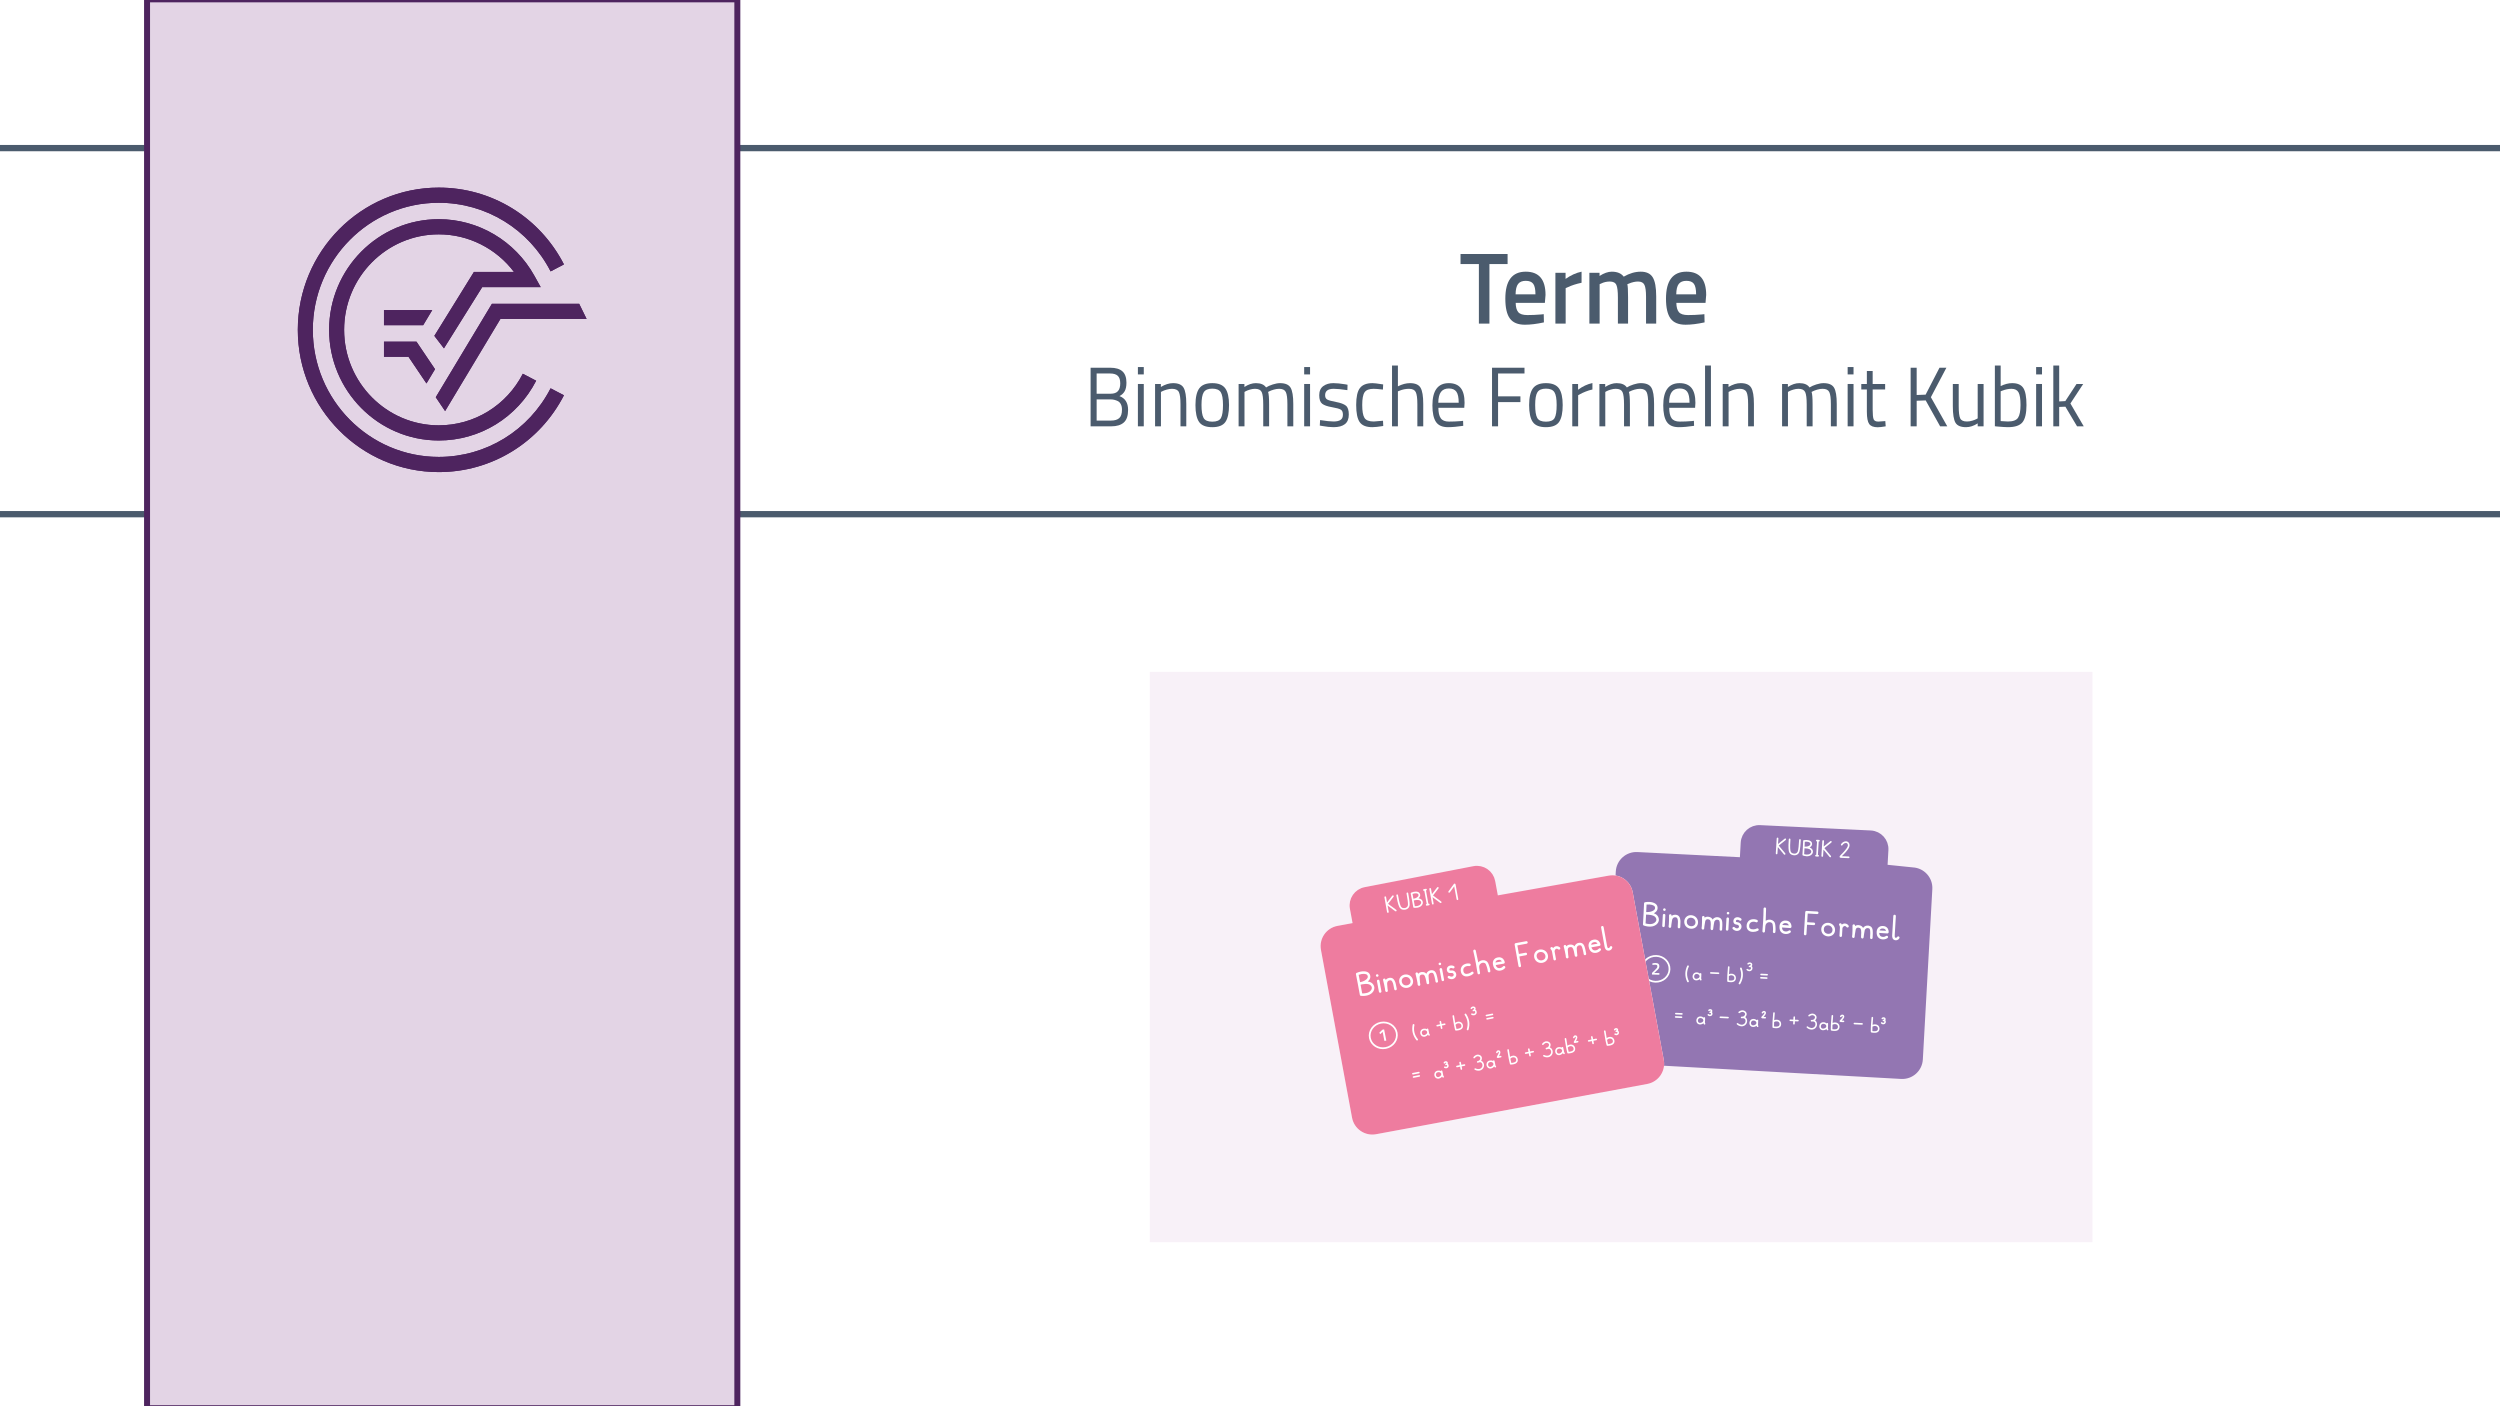 <?xml version="1.0" encoding="UTF-8"?>
<svg id="b" data-name="Ebene 2" xmlns="http://www.w3.org/2000/svg" width="1920" height="1080" viewBox="0 0 1920 1080">
  <rect width="1920" height="1080" fill="#fff" stroke-width="0"/>
  <rect x="883.039" y="516" width="723.974" height="438" fill="#f8f1f8" stroke-width="0"/>
  <rect x="-40" y="113.74" width="2010" height="281.158" fill="none" stroke="#4b5b6d" stroke-miterlimit="10" stroke-width="4.837"/>
  <g>
    <path d="m837.578,282.414h15.12c4.136,0,7.238.922,9.307,2.765,2.068,1.843,3.102,4.737,3.102,8.683,0,2.818-.452,5.019-1.355,6.601-.903,1.583-2.239,2.829-4.006,3.739,4.417,1.648,6.626,5.182,6.626,10.602,0,4.51-1.105,7.738-3.313,9.689-2.209,1.951-5.402,2.928-9.578,2.928h-15.903v-45.006Zm14.939,4.423h-10.301v15.544h10.723c2.569,0,4.447-.66,5.632-1.984,1.184-1.322,1.777-3.316,1.777-5.982s-.632-4.596-1.897-5.789c-1.265-1.191-3.244-1.788-5.934-1.788Zm.482,19.901h-10.783v16.259h11.084c2.73,0,4.809-.618,6.235-1.854,1.425-1.235,2.138-3.415,2.138-6.536,0-1.647-.292-3.034-.874-4.162-.583-1.127-1.355-1.93-2.319-2.406-1.768-.867-3.595-1.301-5.482-1.301Z" fill="#4b5b6d" stroke-width="0"/>
    <path d="m873.902,287.553v-5.658h4.518v5.658h-4.518Zm0,39.867v-32.519h4.518v32.519h-4.518Z" fill="#4b5b6d" stroke-width="0"/>
    <path d="m891.612,327.42h-4.518v-32.519h4.458v2.276c3.253-1.951,6.365-2.927,9.337-2.927,4.016,0,6.717,1.171,8.102,3.513,1.386,2.341,2.079,6.503,2.079,12.486v17.17h-4.458v-17.04c0-4.509-.412-7.599-1.235-9.268-.823-1.669-2.581-2.504-5.271-2.504-1.286,0-2.641.206-4.066.618-1.426.412-2.521.812-3.283,1.203l-1.145.585v26.405Z" fill="#4b5b6d" stroke-width="0"/>
    <path d="m918.116,311.096c0-5.939.984-10.232,2.952-12.877,1.967-2.645,5.291-3.968,9.969-3.968s7.991,1.323,9.939,3.968c1.947,2.645,2.922,6.938,2.922,12.877s-.924,10.254-2.771,12.941c-1.848,2.689-5.221,4.033-10.12,4.033s-8.273-1.344-10.121-4.033c-1.848-2.688-2.771-7.001-2.771-12.941Zm4.639-.098c0,4.748.532,8.075,1.596,9.982,1.063,1.908,3.292,2.861,6.687,2.861s5.612-.942,6.657-2.828c1.043-1.887,1.566-5.213,1.566-9.983s-.583-8.054-1.747-9.853c-1.165-1.799-3.323-2.699-6.476-2.699s-5.322.9-6.506,2.699c-1.185,1.799-1.777,5.072-1.777,9.82Z" fill="#4b5b6d" stroke-width="0"/>
    <path d="m955.766,327.42h-4.518v-32.519h4.458v2.276c3.012-1.951,5.943-2.927,8.795-2.927,3.735,0,6.345,1.105,7.831,3.317,1.325-.867,3.042-1.637,5.15-2.309s3.965-1.009,5.572-1.009c4.015,0,6.716,1.161,8.102,3.479,1.385,2.32,2.078,6.494,2.078,12.52v17.17h-4.518v-17.04c0-4.509-.402-7.599-1.205-9.268-.804-1.669-2.51-2.504-5.12-2.504-1.326,0-2.691.206-4.097.618-1.406.412-2.49.812-3.252,1.203l-1.145.585c.521,1.431.783,4.597.783,9.495v16.91h-4.518v-16.779c0-4.684-.392-7.859-1.175-9.528s-2.5-2.504-5.15-2.504c-1.286,0-2.601.206-3.946.618-1.346.412-2.379.812-3.102,1.203l-1.024.585v26.405Z" fill="#4b5b6d" stroke-width="0"/>
    <path d="m1001.608,287.553v-5.658h4.518v5.658h-4.518Zm0,39.867v-32.519h4.518v32.519h-4.518Z" fill="#4b5b6d" stroke-width="0"/>
    <path d="m1024.257,298.608c-4.378,0-6.566,1.648-6.566,4.942,0,1.519.502,2.592,1.506,3.22,1.003.629,3.292,1.279,6.867,1.951,3.574.673,6.104,1.616,7.59,2.829,1.485,1.215,2.229,3.49,2.229,6.828s-.994,5.789-2.982,7.35-4.89,2.342-8.705,2.342c-2.49,0-5.421-.305-8.795-.911l-1.807-.325.241-4.227c4.578.737,8.031,1.105,10.361,1.105s4.106-.4,5.331-1.203c1.225-.803,1.837-2.146,1.837-4.033s-.522-3.164-1.566-3.837c-1.045-.671-3.334-1.311-6.868-1.919-3.534-.605-6.044-1.495-7.53-2.666-1.486-1.17-2.229-3.338-2.229-6.504s1.033-5.506,3.102-7.023c2.068-1.518,4.648-2.276,7.741-2.276,2.449,0,5.521.304,9.217.911l1.687.324-.121,4.162c-4.458-.692-7.972-1.04-10.542-1.04Z" fill="#4b5b6d" stroke-width="0"/>
    <path d="m1054.075,294.251c1.325,0,3.574.261,6.747.78l1.446.195-.181,3.967c-3.213-.39-5.583-.585-7.108-.585-3.414,0-5.733.878-6.958,2.634-1.226,1.756-1.837,5.008-1.837,9.756s.572,8.055,1.717,9.918c1.145,1.865,3.524,2.797,7.139,2.797l7.108-.586.181,4.032c-3.735.606-6.526.911-8.373.911-4.699,0-7.942-1.301-9.729-3.902-1.788-2.602-2.681-6.992-2.681-13.17s.964-10.514,2.892-13.008c1.927-2.492,5.14-3.739,9.638-3.739Z" fill="#4b5b6d" stroke-width="0"/>
    <path d="m1073.592,327.42h-4.518v-46.696h4.518v15.999c3.212-1.647,6.305-2.472,9.277-2.472,4.016,0,6.717,1.171,8.102,3.513,1.386,2.341,2.079,6.503,2.079,12.486v17.17h-4.518v-17.04c0-4.509-.412-7.599-1.235-9.268-.824-1.669-2.56-2.504-5.211-2.504-2.53,0-4.98.499-7.349,1.496l-1.145.455v26.86Z" fill="#4b5b6d" stroke-width="0"/>
    <path d="m1121.903,323.387l1.747-.195.121,3.838c-4.578.693-8.494,1.041-11.747,1.041-4.337,0-7.41-1.355-9.217-4.065-1.807-2.709-2.711-6.927-2.711-12.649,0-11.402,4.196-17.104,12.59-17.104,4.056,0,7.087,1.226,9.096,3.675,2.008,2.449,3.012,6.299,3.012,11.544l-.241,3.707h-19.878c0,3.599.602,6.266,1.807,7.999,1.205,1.734,3.303,2.602,6.295,2.602s6.033-.13,9.126-.391Zm-1.626-14.112c0-3.989-.593-6.807-1.777-8.454-1.185-1.648-3.113-2.473-5.783-2.473s-4.679.869-6.024,2.602c-1.346,1.735-2.039,4.51-2.078,8.325h15.662Z" fill="#4b5b6d" stroke-width="0"/>
    <path d="m1145.876,327.42v-45.006h24.939v4.423h-20.3v17.56h17.168v4.423h-17.168v18.601h-4.639Z" fill="#4b5b6d" stroke-width="0"/>
    <path d="m1174.37,311.096c0-5.939.984-10.232,2.952-12.877,1.967-2.645,5.291-3.968,9.969-3.968s7.991,1.323,9.939,3.968c1.947,2.645,2.922,6.938,2.922,12.877s-.924,10.254-2.771,12.941c-1.848,2.689-5.221,4.033-10.12,4.033s-8.273-1.344-10.121-4.033c-1.848-2.688-2.771-7.001-2.771-12.941Zm4.639-.098c0,4.748.532,8.075,1.596,9.982,1.063,1.908,3.292,2.861,6.687,2.861s5.612-.942,6.657-2.828c1.043-1.887,1.566-5.213,1.566-9.983s-.583-8.054-1.747-9.853c-1.165-1.799-3.323-2.699-6.476-2.699s-5.322.9-6.506,2.699c-1.185,1.799-1.777,5.072-1.777,9.82Z" fill="#4b5b6d" stroke-width="0"/>
    <path d="m1207.501,327.42v-32.519h4.458v4.423c3.494-2.602,7.168-4.314,11.023-5.139v4.943c-1.687.348-3.443.889-5.271,1.626-1.828.737-3.223,1.388-4.187,1.95l-1.506.846v23.869h-4.518Z" fill="#4b5b6d" stroke-width="0"/>
    <path d="m1232.861,327.42h-4.519v-32.519h4.458v2.276c3.012-1.951,5.943-2.927,8.795-2.927,3.734,0,6.345,1.105,7.831,3.317,1.325-.867,3.042-1.637,5.15-2.309s3.966-1.009,5.572-1.009c4.015,0,6.717,1.161,8.102,3.479,1.386,2.32,2.079,6.494,2.079,12.52v17.17h-4.519v-17.04c0-4.509-.401-7.599-1.205-9.268s-2.51-2.504-5.12-2.504c-1.325,0-2.69.206-4.096.618-1.406.412-2.491.812-3.253,1.203l-1.145.585c.521,1.431.783,4.597.783,9.495v16.91h-4.519v-16.779c0-4.684-.392-7.859-1.175-9.528-.782-1.669-2.499-2.504-5.15-2.504-1.285,0-2.601.206-3.945.618-1.346.412-2.379.812-3.103,1.203l-1.023.585v26.405Z" fill="#4b5b6d" stroke-width="0"/>
    <path d="m1299.184,323.387l1.747-.195.12,3.838c-4.578.693-8.493,1.041-11.746,1.041-4.337,0-7.409-1.355-9.217-4.065-1.807-2.709-2.711-6.927-2.711-12.649,0-11.402,4.196-17.104,12.59-17.104,4.056,0,7.088,1.226,9.097,3.675,2.008,2.449,3.012,6.299,3.012,11.544l-.241,3.707h-19.879c0,3.599.603,6.266,1.808,7.999,1.205,1.734,3.303,2.602,6.295,2.602s6.033-.13,9.126-.391Zm-1.626-14.112c0-3.989-.594-6.807-1.777-8.454-1.186-1.648-3.112-2.473-5.783-2.473s-4.679.869-6.023,2.602c-1.347,1.735-2.039,4.51-2.078,8.325h15.662Z" fill="#4b5b6d" stroke-width="0"/>
    <path d="m1309.483,327.42v-46.696h4.519v46.696h-4.519Z" fill="#4b5b6d" stroke-width="0"/>
    <path d="m1327.555,327.42h-4.519v-32.519h4.458v2.276c3.253-1.951,6.364-2.927,9.337-2.927,4.016,0,6.717,1.171,8.103,3.513,1.385,2.341,2.078,6.503,2.078,12.486v17.17h-4.458v-17.04c0-4.509-.412-7.599-1.234-9.268-.824-1.669-2.581-2.504-5.271-2.504-1.285,0-2.641.206-4.066.618s-2.521.812-3.282,1.203l-1.145.585v26.405Z" fill="#4b5b6d" stroke-width="0"/>
    <path d="m1373.154,327.42h-4.519v-32.519h4.458v2.276c3.012-1.951,5.943-2.927,8.795-2.927,3.734,0,6.345,1.105,7.831,3.317,1.325-.867,3.042-1.637,5.15-2.309s3.966-1.009,5.572-1.009c4.015,0,6.717,1.161,8.102,3.479,1.386,2.32,2.079,6.494,2.079,12.52v17.17h-4.519v-17.04c0-4.509-.401-7.599-1.205-9.268s-2.51-2.504-5.12-2.504c-1.325,0-2.69.206-4.096.618-1.406.412-2.491.812-3.253,1.203l-1.145.585c.521,1.431.783,4.597.783,9.495v16.91h-4.519v-16.779c0-4.684-.392-7.859-1.175-9.528-.782-1.669-2.499-2.504-5.15-2.504-1.285,0-2.601.206-3.945.618-1.346.412-2.379.812-3.103,1.203l-1.023.585v26.405Z" fill="#4b5b6d" stroke-width="0"/>
    <path d="m1418.995,287.553v-5.658h4.519v5.658h-4.519Zm0,39.867v-32.519h4.519v32.519h-4.519Z" fill="#4b5b6d" stroke-width="0"/>
    <path d="m1447.79,299.129h-9.578v15.543c0,3.73.25,6.179.753,7.35.502,1.17,1.696,1.756,3.584,1.756l5.361-.391.301,4.033c-2.69.477-4.738.715-6.144.715-3.133,0-5.302-.823-6.506-2.471-1.205-1.648-1.808-4.791-1.808-9.431v-17.104h-4.277v-4.228h4.277v-9.95h4.458v9.95h9.578v4.228Z" fill="#4b5b6d" stroke-width="0"/>
    <path d="m1472.005,327.42h-4.639v-45.006h4.639v20.941l6.867-.26,10.662-20.682h5.301l-11.927,22.633,12.59,22.373h-5.481l-11.084-19.901-6.928.26v19.642Z" fill="#4b5b6d" stroke-width="0"/>
    <path d="m1518.871,294.901h4.518v32.519h-4.518v-2.277c-3.012,1.951-5.984,2.928-8.915,2.928-4.097,0-6.817-1.148-8.163-3.447-1.346-2.298-2.018-6.547-2.018-12.747v-16.975h4.518v16.909c0,4.727.382,7.893,1.145,9.496s2.49,2.406,5.181,2.406c1.325,0,2.67-.205,4.036-.618,1.365-.411,2.409-.813,3.133-1.203l1.084-.585v-26.405Z" fill="#4b5b6d" stroke-width="0"/>
    <path d="m1545.376,294.251c4.056,0,6.897,1.247,8.523,3.739,1.626,2.494,2.439,6.861,2.439,13.105s-1.015,10.633-3.042,13.17c-2.028,2.536-5.753,3.805-11.174,3.805-1.688,0-4.479-.174-8.374-.521l-1.687-.194v-46.631h4.458v15.804c3.052-1.518,6.003-2.276,8.855-2.276Zm-3.313,29.462c3.936,0,6.536-.965,7.801-2.895,1.266-1.929,1.897-5.191,1.897-9.788s-.502-7.814-1.506-9.657-2.792-2.765-5.361-2.765c-2.329,0-4.719.478-7.168,1.431l-1.205.455v22.893c2.61.218,4.458.326,5.542.326Z" fill="#4b5b6d" stroke-width="0"/>
    <path d="m1563.747,287.553v-5.658h4.519v5.658h-4.519Zm0,39.867v-32.519h4.519v32.519h-4.519Z" fill="#4b5b6d" stroke-width="0"/>
    <path d="m1581.458,327.42h-4.519v-46.696h4.519v27.575l4.698-.26,8.614-13.138h5.12l-9.818,14.958,10.24,17.561h-5.12l-8.976-15.089-4.759.195v14.894Z" fill="#4b5b6d" stroke-width="0"/>
  </g>
  <rect x="112.939" y="-.5" width="453.337" height="1082" fill="#e3d4e5" stroke="#4e245f" stroke-miterlimit="10" stroke-width="4.59"/>
  <g>
    <path d="m336.969,350.915c-53.328,0-96.718-43.782-96.718-97.598s43.391-97.6,96.718-97.6c36.269,0,69.179,20.196,85.905,52.715l10.236-5.38c-18.701-36.381-55.551-58.975-96.141-58.975-59.7,0-108.261,48.995-108.261,109.24s48.562,109.245,108.261,109.245c40.59,0,77.428-22.604,96.141-58.983l-10.246-5.363c-16.716,32.499-49.63,52.698-85.895,52.698" fill="#4e245f" stroke-width="0"/>
    <polygon points="334.66 305.077 341.836 315.721 384.313 244.947 450.507 244.947 444.8 233.302 377.804 233.302 334.66 305.077" fill="#4e245f" stroke-width="0"/>
    <polygon points="294.89 274.028 313.728 274.028 327.521 294.49 334.093 283.536 319.839 262.384 294.89 262.384 294.89 274.028" fill="#4e245f" stroke-width="0"/>
    <path d="m370.343,220.497h44.903l-4.821-8.669c-14.884-26.828-43.039-43.498-73.455-43.498-46.435,0-84.215,38.13-84.215,84.987s37.78,84.978,84.215,84.978c31.579,0,60.243-17.59,74.803-45.898l-10.243-5.361c-12.572,24.433-37.307,39.616-64.561,39.616-40.072,0-72.669-32.897-72.669-73.334s32.597-73.334,72.669-73.334c22.8,0,44.117,10.839,57.748,28.865h-30.742l-30.404,49.103,7.375,9.587,29.397-47.041Z" fill="#4e245f" stroke-width="0"/>
    <polygon points="331.977 238.117 294.89 238.117 294.89 249.763 324.987 249.763 331.977 238.117" fill="#4e245f" stroke-width="0"/>
    <path d="m336.969,350.915c-53.328,0-96.718-43.782-96.718-97.598s43.391-97.6,96.718-97.6c36.269,0,69.179,20.196,85.905,52.715l10.236-5.38c-18.701-36.381-55.551-58.975-96.141-58.975-59.7,0-108.261,48.995-108.261,109.24s48.562,109.245,108.261,109.245c40.59,0,77.428-22.604,96.141-58.983l-10.246-5.363c-16.716,32.499-49.63,52.698-85.895,52.698" fill="#4e245f" stroke-width="0"/>
    <polygon points="334.66 305.077 341.836 315.721 384.313 244.947 450.507 244.947 444.8 233.302 377.804 233.302 334.66 305.077" fill="#4e245f" stroke-width="0"/>
    <polygon points="294.89 274.028 313.728 274.028 327.521 294.49 334.093 283.536 319.839 262.384 294.89 262.384 294.89 274.028" fill="#4e245f" stroke-width="0"/>
    <path d="m370.343,220.497h44.903l-4.821-8.669c-14.884-26.828-43.039-43.498-73.455-43.498-46.435,0-84.215,38.13-84.215,84.987s37.78,84.978,84.215,84.978c31.579,0,60.243-17.59,74.803-45.898l-10.243-5.361c-12.572,24.433-37.307,39.616-64.561,39.616-40.072,0-72.669-32.897-72.669-73.334s32.597-73.334,72.669-73.334c22.8,0,44.117,10.839,57.748,28.865h-30.742l-30.404,49.103,7.375,9.587,29.397-47.041Z" fill="#4e245f" stroke-width="0"/>
    <polygon points="331.977 238.117 294.89 238.117 294.89 249.763 324.987 249.763 331.977 238.117" fill="#4e245f" stroke-width="0"/>
  </g>
  <g>
    <path d="m1121.687,202.799v-7.727h36.142v7.727h-13.951v45.731h-8.096v-45.731h-14.095Z" fill="#4b5b6d" stroke-width="0"/>
    <path d="m1183.562,241.507l2.024-.234.145,6.321c-5.494,1.196-10.362,1.795-14.602,1.795-5.349,0-9.193-1.586-11.529-4.76-2.338-3.174-3.506-8.246-3.506-15.219,0-13.839,5.228-20.759,15.686-20.759,10.12,0,15.18,5.958,15.18,17.872l-.506,6.086h-22.408c.047,3.227.698,5.594,1.952,7.102,1.252,1.51,3.589,2.264,7.012,2.264s6.939-.156,10.553-.468Zm-4.337-15.452c0-3.85-.567-6.542-1.699-8.078-1.133-1.533-3.048-2.301-5.747-2.301s-4.662.807-5.891,2.418c-1.229,1.613-1.868,4.268-1.916,7.961h15.252Z" fill="#4b5b6d" stroke-width="0"/>
    <path d="m1194.549,248.53v-39.021h7.807v4.683c4.095-2.86,8.192-4.708,12.288-5.541v8.507c-4.145.885-7.687,2.029-10.625,3.434l-1.59.702v27.236h-7.879Z" fill="#4b5b6d" stroke-width="0"/>
    <path d="m1228.521,248.53h-7.879v-39.021h7.807v2.42c3.422-2.186,6.554-3.278,9.397-3.278,4.192,0,7.252,1.275,9.18,3.824,4.385-2.549,8.747-3.824,13.084-3.824s7.396,1.444,9.18,4.331c1.782,2.888,2.675,7.766,2.675,14.633v20.915h-7.807v-20.681c0-4.215-.397-7.205-1.192-8.975-.796-1.769-2.446-2.654-4.952-2.654-2.168,0-4.506.521-7.012,1.562l-1.229.546c.385,1.041.578,4.371.578,9.99v20.212h-7.807v-20.057c0-4.63-.386-7.829-1.156-9.599-.771-1.769-2.458-2.654-5.061-2.654-2.41,0-4.65.521-6.722,1.562l-1.085.468v30.28Z" fill="#4b5b6d" stroke-width="0"/>
    <path d="m1306.95,241.507l2.024-.234.145,6.321c-5.494,1.196-10.361,1.795-14.602,1.795-5.35,0-9.192-1.586-11.529-4.76-2.338-3.174-3.506-8.246-3.506-15.219,0-13.839,5.229-20.759,15.686-20.759,10.12,0,15.18,5.958,15.18,17.872l-.506,6.086h-22.408c.048,3.227.698,5.594,1.951,7.102,1.253,1.51,3.59,2.264,7.012,2.264s6.939-.156,10.554-.468Zm-4.337-15.452c0-3.85-.567-6.542-1.698-8.078-1.133-1.533-3.049-2.301-5.747-2.301s-4.662.807-5.892,2.418c-1.229,1.613-1.867,4.268-1.915,7.961h15.252Z" fill="#4b5b6d" stroke-width="0"/>
  </g>
  <g>
    <g>
      <path d="m1468.936,669.128l-22.824-2.343c.331-.963.547-1.983.606-3.05l.615-11.046c.347-6.232-4.423-11.566-10.656-11.914l-84.939-4.106c-6.232-.347-11.566,4.424-11.914,10.656l-.616,11.046c-.059,1.067.041,2.105.264,3.099l-82.02-4.127c-7.095-.395-13.167,5.036-13.562,12.13l-7.291,130.843c-.395,7.095,5.035,13.166,12.13,13.562l211.483,11.785c7.095.395,13.167-5.036,13.562-12.13l7.291-130.843c.395-7.095-5.036-13.167-12.13-13.562Z" fill="#9376b2" stroke="#9376b2" stroke-linecap="round" stroke-linejoin="round" stroke-width="5.939"/>
      <g>
        <path d="m1371.106,655.396c.228.274.191.68-.082.908-.13.107-.292.156-.449.147-.172-.01-.339-.088-.458-.229l-4.727-5.664-.309,4.955c-.022.354-.326.623-.679.604h-.004c-.354-.023-.624-.328-.603-.684l.723-11.57c.021-.354.325-.623.679-.604h.004c.355.023.625.328.603.684l-.265,4.247,5.145-4.129c.277-.223.683-.179.905.1.223.276.179.683-.099.905l-5.393,4.328,5.011,6.002h0Z" fill="#fff" stroke-width="0"/>
        <path d="m1381.942,654.182c-.003.01-.008.019-.012.029-.002.007-.003.014-.006.021-.271.669-.626,1.362-1.376,1.889,0,0,0,0-.001.002h0c-1.097.763-2.168.764-2.459.748-.012,0-.021-.003-.03-.003-.045.007-.091.011-.139.008-.188-.011-1.865-.128-2.913-1.046-.005-.005-.009-.01-.014-.016-.007-.006-.013-.01-.02-.016-.538-.543-.979-1.333-1.13-2.019,0-.003-.002-.006-.003-.01-.001-.004-.002-.009-.003-.014h0c-.497-2.132-.239-7.448-.053-9.211.038-.354.35-.61.708-.573.354.037.61.355.573.709-.189,1.791-.41,6.941.029,8.793,0,.003,0,.006,0,.008,0,.003.001.004.002.007.094.446.412,1.011.776,1.385.614.524,1.735.694,2.118.716.003,0,.005,0,.008.002.049-.009.099-.013.149-.009.083.008.849.047,1.66-.516.391-.274.64-.628.913-1.294.434-1.407.8-4.598,1.007-8.766.017-.354.32-.629.675-.61h.004c.354.02.625.321.607.675-.125,2.522-.431,7.061-1.071,9.109Z" fill="#fff" stroke-width="0"/>
        <path d="m1392.28,654.654c-.237,1.181-1.157,1.853-1.459,2.074-1.049.766-2.346.928-3.48.864-1.329-.073-2.432-.456-2.64-.532-.01-.004-.019-.01-.028-.014-.022-.009-.043-.021-.064-.031-.018-.01-.034-.02-.05-.031-.018-.012-.034-.025-.051-.039-.015-.014-.031-.027-.045-.042s-.027-.03-.041-.046c-.012-.017-.025-.033-.036-.05-.011-.018-.022-.036-.032-.054-.009-.019-.018-.036-.026-.055-.007-.02-.015-.039-.021-.06-.006-.021-.011-.04-.015-.061s-.007-.04-.008-.061c-.003-.022-.003-.044-.004-.067,0-.011-.001-.021,0-.032l.317-5.69.003-.035c.083-1.608.159-3.236.227-4.842,0-.017.005-.032.007-.048.003-.025.005-.051.011-.075.005-.021.014-.042.021-.062.007-.019.012-.038.021-.056.009-.021.022-.041.035-.062.009-.015.017-.031.028-.046.013-.018.028-.033.043-.05.013-.015.025-.029.039-.044.015-.014.032-.025.048-.037.017-.013.032-.026.05-.038.02-.012.041-.021.062-.031.017-.008.033-.018.05-.024.029-.012.06-.019.091-.024.01-.003.02-.007.031-.009,0,0,.002,0,.003,0,.001,0,.003,0,.005,0,2.855-.48,5.346.229,6.06,1.726.258.541.403,1.419.037,2.257-.258.587-.785,1.11-1.525,1.514-.05.027-.102.055-.153.08.713.272,1.368.67,1.831,1.255.588.746.835,1.71.661,2.58Zm-1.672-1.781c-1.008-1.276-3.752-1.341-4.761-1.354-.078,1.496-.163,2.996-.251,4.475.931.264,3.082.708,4.466-.306.224-.163.817-.597.956-1.287.12-.593-.133-1.178-.409-1.527Zm-4.519-6.429c-.055,1.258-.114,2.521-.177,3.779.733.035,2.198.046,3.414-.616.487-.266.819-.575.96-.899.207-.471.085-.966-.019-1.186-.354-.744-2.018-1.323-4.178-1.078Z" fill="#fff" stroke-width="0"/>
        <path d="m1396.363,656.608c.355.02.627.323.607.679-.02.355-.324.627-.679.607l-1.657-.093c-.355-.02-.627-.323-.607-.679.02-.355.324-.627.679-.607l.159.009.626-10.285-.212-.012c-.355-.02-.627-.325-.607-.68.02-.355.324-.626.679-.606l1.657.093c.355.02.627.322.607.678-.02.354-.324.628-.679.608l-.159-.01-.626,10.285.212.013Z" fill="#fff" stroke-width="0"/>
        <path d="m1406.146,657.349c.228.274.191.68-.082.909-.13.107-.292.156-.449.147-.172-.01-.339-.088-.458-.229l-4.727-5.664-.309,4.955c-.022.354-.326.622-.679.603h-.004c-.355-.022-.624-.328-.603-.683l.722-11.571c.021-.354.326-.622.679-.603h.004c.355.022.625.328.603.683l-.265,4.248,5.145-4.13c.277-.223.683-.178.905.1s.178.683-.099.905l-5.393,4.328,5.011,6.002h0Z" fill="#fff" stroke-width="0"/>
        <path d="m1419.85,657.781c.355.024.624.331.599.687-.024.351-.327.619-.678.6h-.008c-1.354-.094-2.509-.14-3.432-.138-.058,0-.304-.013-2.032-.093-.112-.005-.215-.011-.31-.017-.623-.034-.887-.087-1.077-.397-.41-.673.185-1.259,1.37-2.425,1.017-1.001,2.411-2.373,3.738-4.239.815-1.146,1.317-2.101,1.118-3.031-.132-.622-.426-.932-.649-1.081-.569-.384-1.314-.186-1.595-.11-.489.129-.823.39-1.023.544-.358.277-.656.617-.887,1.012-.18.307-.575.408-.881.229-.307-.18-.41-.574-.23-.88.315-.537.723-1.001,1.21-1.379.24-.187.741-.573,1.475-.769.398-.106,1.596-.426,2.65.283.421.283.969.84,1.19,1.882.314,1.474-.453,2.816-1.329,4.048-1.392,1.958-2.892,3.434-3.884,4.41-.217.215-.448.441-.644.643,1.008.047,1.723.081,1.797.082.944,0,2.127.047,3.512.141h0Z" fill="#fff" stroke-width="0"/>
      </g>
    </g>
    <g>
      <path d="m1272.944,703.257c.895,1.133,1.27,2.597,1.004,3.918-.359,1.792-1.755,2.812-2.214,3.147-1.593,1.163-3.562,1.408-5.283,1.312-2.018-.113-3.691-.693-4.008-.81-.016-.006-.028-.015-.043-.021-.034-.014-.065-.029-.098-.047-.025-.015-.051-.03-.075-.047-.026-.019-.052-.039-.076-.06-.024-.021-.047-.042-.069-.063-.022-.023-.042-.047-.062-.07-.02-.024-.039-.049-.056-.075-.018-.026-.033-.054-.048-.081s-.028-.055-.039-.083c-.012-.03-.023-.06-.032-.09-.009-.031-.018-.062-.023-.094-.005-.029-.01-.06-.014-.09-.003-.035-.005-.069-.004-.105,0-.016-.003-.031-.002-.048l.481-8.638c0-.019.002-.037.004-.054.125-2.44.24-4.911.345-7.349,0-.024.008-.049.01-.073.005-.039.009-.078.018-.116.008-.032.021-.062.031-.094.011-.028.02-.059.031-.085.015-.031.034-.061.054-.091.014-.024.025-.049.042-.07.019-.027.043-.051.064-.076.021-.022.038-.046.06-.066.022-.021.05-.039.074-.058.025-.02.049-.04.075-.058.03-.019.062-.031.094-.047.025-.013.049-.027.076-.037.044-.018.09-.027.138-.037.016-.005.03-.011.047-.014,0,0,.003,0,.004,0,.003,0,.005,0,.008,0,4.334-.729,8.116.348,9.199,2.618.393.822.612,2.154.057,3.427-.392.89-1.191,1.685-2.315,2.297-.077.042-.155.084-.232.122,1.083.412,2.077,1.018,2.778,1.906h0Zm-1.534,1.213c-1.53-1.938-5.696-2.037-7.228-2.058-.119,2.273-.248,4.55-.382,6.794,1.414.399,4.68,1.073,6.779-.463.34-.248,1.241-.907,1.451-1.953.181-.901-.201-1.79-.621-2.32Zm-6.86-9.759c-.083,1.907-.173,3.826-.269,5.736,1.111.052,3.337.07,5.182-.937.74-.401,1.243-.873,1.459-1.363.312-.715.129-1.468-.029-1.799-.539-1.13-3.063-2.01-6.343-1.638Z" fill="#fff" stroke-width="0"/>
      <path d="m1279.003,702.895l-.457,8.213c-.03.539-.492.951-1.031.921s-.951-.491-.921-1.03l.457-8.213c.03-.539.491-.952,1.03-.922s.952.492.922,1.031Zm-1.706-4.173c-.008-.066-.012-.13-.009-.193.004-.066.015-.128.03-.189.016-.062.038-.124.065-.181.026-.058.06-.109.098-.162s.084-.102.13-.142c.049-.045.102-.082.154-.114.059-.032.114-.061.175-.08.063-.021.123-.036.186-.045.126-.02.259-.012.383.021.062.016.12.038.182.065.056.026.109.061.161.099.049.038.098.081.143.131.04.045.081.099.113.155.031.057.06.111.081.172.02.06.036.123.044.187.008.062.013.126.009.192-.003.063-.015.125-.03.19-.016.058-.038.119-.064.177-.026.057-.062.114-.1.163-.039.053-.085.101-.13.142-.05.044-.103.079-.155.115-.057.028-.113.057-.172.082-.064.02-.125.036-.188.044-.063.008-.131.013-.193.009-.062-.003-.128-.015-.189-.03-.062-.015-.119-.038-.18-.064-.058-.032-.11-.062-.164-.101-.049-.042-.098-.083-.142-.132-.041-.046-.081-.099-.113-.155-.032-.053-.059-.113-.079-.173-.021-.061-.036-.124-.045-.183Z" fill="#fff" stroke-width="0"/>
      <path d="m1290.598,708.157c-.022,1.29-.076,2.602-.16,3.898-.034.537-.496.943-1.03.914h-.01c-.538-.036-.946-.501-.912-1.04.083-1.267.136-2.546.156-3.804.008-.507.021-1.271-.251-2.18-.16-.54-.344-.862-.46-.983-.414-.427-1.021-.477-1.251-.495-.316-.029-.957-.01-1.543.415-.061.044-.597.449-.82,1.117v.002l-.013.037c-.093.3-.297,1.222-.688,4.041-.112,1.903-.201,2.003-.435,2.24-.184.19-.439.298-.704.298-.019,0-.036,0-.054-.002-.418-.023-.762-.312-.877-.697-.072-.161-.105-.341-.081-.527.068-.524.135-1.012.197-1.468.104-1.688.214-4.482.147-6.817-.015-.539.411-.991.95-1.005.532-.015.99.41,1.005.949.005.14.008.28.011.419.086-.072.163-.134.212-.169,1.098-.796,2.263-.83,2.854-.782.388.032,1.566.129,2.493,1.084.381.395.694.994.931,1.783.357,1.198.341,2.185.332,2.772h0Z" fill="#fff" stroke-width="0"/>
      <path d="m1303.065,711.437c-.934,1.168-2.415,1.841-4.063,1.846-.118,0-.234-.003-.35-.009-1.585-.089-3.058-.807-3.989-1.961-1.642-2.031-1.536-5.164.234-6.983.984-1.011,2.355-1.535,3.86-1.478.033,0,.066.003.1.005,1.558.087,3.048.813,4.003,1.956,1.573,1.886,1.664,4.795.205,6.624Zm-1.707-5.37c-.626-.749-1.629-1.22-2.675-1.26-.945-.036-1.793.277-2.385.887-1.085,1.114-1.139,3.125-.114,4.391.632.783,1.682,1.25,2.811,1.243,1.053-.003,1.979-.408,2.541-1.111.886-1.109.807-2.972-.178-4.149Z" fill="#fff" stroke-width="0"/>
      <path d="m1322.763,710.209c.01,1.402-.053,2.857-.157,3.702-.065.514-.516.884-1.024.855-.022-.002-.045-.004-.068-.006-.536-.067-.915-.557-.849-1.092.074-.585.154-1.837.144-3.445-.021-2.999-.289-3.614-1.678-3.865-1.097-.199-2.181.441-2.519,1.491-.01.032-.025.082-.046.13-.17.49-.718,4.248-.868,5.508-.064.536-.546.919-1.087.854-.42-.051-.742-.361-.832-.75-.05-.14-.073-.291-.054-.448.073-.584.154-1.836.144-3.445-.021-2.844-.509-3.413-1.963-3.677-1.102-.2-1.898.261-2.234,1.304-.012.04-.027.085-.045.128-.121.351-.434,2.354-.658,3.934-.111,1.923-.202,2.022-.434,2.263-.185.188-.441.296-.705.296-.018,0-.036,0-.054,0-.42-.023-.766-.315-.879-.704-.069-.155-.102-.329-.08-.512.002-.018.081-.637.198-1.476.104-1.687.215-4.481.148-6.819-.015-.54.41-.989.949-1.005.53-.017.99.409,1.005.949.005.135.008.271.011.407.827-.645,1.921-.907,3.126-.688,1.644.299,2.532,1.081,3.012,2.104.912-1.339,2.558-2.068,4.212-1.768,3.248.589,3.267,3.345,3.285,5.775h0Z" fill="#fff" stroke-width="0"/>
      <path d="m1327.867,705.617l-.457,8.213c-.03.539-.491.951-1.031.922-.539-.03-.951-.491-.921-1.03l.457-8.213c.03-.539.491-.952,1.03-.922.54.029.952.491.922,1.03Zm-1.706-4.173c-.008-.066-.012-.129-.009-.192.004-.066.015-.129.03-.19s.038-.123.065-.181c.026-.058.061-.109.099-.162s.084-.101.13-.142c.048-.044.101-.081.153-.113.059-.032.114-.061.175-.081.063-.02.123-.036.187-.044.126-.02.258-.013.382.021.062.016.12.038.182.065.057.026.11.061.162.1.049.037.097.08.142.13.04.045.081.099.113.155.031.057.06.112.081.172.02.06.036.124.044.187.008.063.013.126.009.192-.003.063-.015.126-.03.19-.016.058-.038.119-.064.177s-.062.114-.1.163c-.038.053-.085.101-.13.142-.05.044-.102.079-.154.116-.057.027-.113.056-.173.081-.064.02-.125.036-.188.044-.063.009-.131.013-.193.01-.062-.004-.127-.016-.188-.03-.062-.016-.12-.038-.181-.065-.058-.031-.11-.062-.164-.1-.049-.042-.098-.083-.141-.133-.041-.045-.081-.099-.113-.155-.032-.053-.06-.113-.08-.173s-.036-.123-.045-.183Z" fill="#fff" stroke-width="0"/>
      <path d="m1337.489,712.02c-.193,1.593-1.524,2.386-1.789,2.527-.573.311-1.218.442-1.876.406-1.052-.059-2.136-.545-3.021-1.408-.387-.377-.395-.996-.018-1.383s.996-.394,1.384-.017c.81.791,1.881,1.07,2.602.682.008-.005.696-.385.775-1.041.073-.609-.411-1.126-.432-1.148-.325-.343-.708-.414-1.304-.502-.648-.096-1.533-.226-2.121-1.059-.713-1.005-.617-2.58.215-3.584,1.164-1.405,3.52-1.434,5.253-.066.423.335.496.949.162,1.374-.335.424-.95.495-1.374.162-1.018-.805-2.163-.673-2.535-.224-.263.315-.326.927-.126,1.208.096.137.311.179.812.253.688.102,1.63.24,2.437,1.091.267.28,1.126,1.309.956,2.729Z" fill="#fff" stroke-width="0"/>
      <path d="m1350.156,714.811c-1.079.565-2.274.869-3.458.878-.218.002-.494.004-.807-.013-.962-.054-2.271-.295-3.294-1.311-1.877-1.862-.996-4.777-.958-4.901.451-1.446,1.31-2.259,1.951-2.686.925-.616,1.832-.736,2.318-.8,1.163-.154,2.378.017,3.514.494.498.209.731.781.522,1.28-.21.498-.783.73-1.28.523-.568-.239-1.464-.496-2.5-.359-.398.053-.943.124-1.49.488-.378.253-.888.742-1.167,1.641-.006.017-.565,1.905.468,2.932.717.711,1.731.763,2.706.755.876-.007,1.764-.232,2.567-.654.479-.249,1.069-.066,1.319.413.251.479.066,1.07-.412,1.319Z" fill="#fff" stroke-width="0"/>
      <path d="m1363.591,711.972c.107,1.265.083,2.542-.073,3.798-.065.513-.516.884-1.024.855-.022,0-.046-.003-.068-.006-.536-.067-.915-.558-.849-1.093.141-1.12.163-2.26.066-3.387-.17-1.978-.256-2.688-.774-3.204-.726-.723-2.037-.927-3.116-.483-1.07.438-1.797,1.444-1.899,2.623-.008.073-.024.145-.046.211-.096,1.343-.2,2.688-.321,4.023-.048.526-.503.918-1.026.89-.012,0-.023-.002-.034-.002-.538-.048-.937-.524-.888-1.062.215-2.382.392-4.794.526-7.17.188-3.34.301-6.73.333-10.078.005-.541.446-.974.986-.969.535.006.974.448.968.987-.029,3.072-.129,6.179-.289,9.251.293-.202.609-.375.948-.515,1.804-.739,3.959-.367,5.237.907,1.054,1.048,1.163,2.318,1.345,4.422h0Z" fill="#fff" stroke-width="0"/>
      <path d="m1374.818,712.739l-6.229-.422c.026.441.09.751.091.76.083.383.196.908.619,1.389.496.561,1.229.869,2.231.908,1.082.047,1.917-.417,2.317-.698.444-.311,1.054-.203,1.362.238.311.443.203,1.054-.239,1.363-.604.424-1.865,1.122-3.524,1.051-.031,0-.063-.003-.096-.005-1.493-.083-2.678-.609-3.519-1.566-.759-.86-.958-1.775-1.063-2.267-.084-.393-.761-3.888,1.66-5.674,1.246-.918,2.608-.843,3.123-.813.474.026,1.733.097,2.839,1.062,1.505,1.314,1.505,3.212,1.468,3.763v.002c-.002.031-.011.062-.015.093-.018.101-.045.196-.089.282-.168.337-.527.558-.925.535h-.012Zm-5.966-2.364l4.953.335c-.106-.394-.31-.831-.701-1.173-.599-.523-1.344-.564-1.661-.582-.352-.02-1.175-.065-1.854.435-.351.259-.585.607-.737.985Z" fill="#fff" stroke-width="0"/>
      <path d="m1395.682,700.051c.539.03.951.491.921,1.03s-.491.952-1.03.922l-7.253-.403-.403,6.653,5.196.289c.539.03.952.491.922,1.031-.03.539-.492.952-1.031.922l-5.206-.29-.437,7.192c-.033.537-.494.946-1.031.916h-.005c-.539-.032-.948-.496-.916-1.034l1.021-16.771c.002-.036.011-.069.017-.104.005-.029.007-.06.015-.087.009-.036.024-.069.037-.104.01-.025.018-.052.028-.076.017-.033.039-.063.059-.095.015-.021.025-.046.041-.066.021-.027.047-.052.071-.076.019-.021.036-.043.057-.062.024-.021.052-.038.077-.057.024-.019.049-.039.074-.054.026-.017.056-.026.083-.039.029-.015.058-.03.088-.042.031-.011.064-.017.097-.024.029-.007.058-.018.089-.021.064-.01.13-.014.197-.01l8.224.458v.002Z" fill="#fff" stroke-width="0"/>
      <path d="m1408.287,717.3c-.933,1.169-2.414,1.842-4.062,1.847-.118,0-.234-.003-.351-.01-1.584-.088-3.057-.807-3.988-1.96-1.642-2.032-1.536-5.165.234-6.984.984-1.01,2.354-1.535,3.86-1.478l.1.006c1.557.086,3.047.812,4.002,1.955,1.574,1.886,1.664,4.795.205,6.624Zm-1.706-5.37c-.626-.749-1.63-1.219-2.675-1.26-.946-.036-1.793.278-2.385.887-1.086,1.115-1.139,3.125-.115,4.391.632.783,1.683,1.25,2.812,1.243,1.053-.003,1.979-.407,2.54-1.111.887-1.109.808-2.971-.177-4.149Z" fill="#fff" stroke-width="0"/>
      <path d="m1419.468,712.163c-.434.319-1.047.228-1.367-.208-.089-.119-.563-.721-1.224-.764h-.011c-.693-.039-1.556.561-1.866,1.633-.032,1.161-.144,3.283-.342,5.878-.039.531-.498.932-1.028.901-.007,0-.014,0-.021,0-.538-.041-.94-.511-.9-1.048.194-2.548.304-4.622.336-5.755-.008-.076-.006-.152.006-.23,0-.069.002-.135.003-.195.004-.222.009-.631-.152-1.12-.083-.25-.199-.489-.344-.71-.294-.454-.166-1.06.285-1.354.453-.296,1.059-.168,1.354.284.13.197.239.404.339.618.7-.579,1.561-.902,2.439-.854.011,0,.021,0,.03.002,1.445.093,2.349,1.119,2.671,1.555.319.435.227,1.047-.208,1.367Z" fill="#fff" stroke-width="0"/>
      <path d="m1438.321,716.649c.011,1.402-.052,2.856-.157,3.701-.065.514-.515.884-1.024.855-.022,0-.045-.004-.068-.006-.536-.067-.915-.557-.849-1.092.074-.584.154-1.837.144-3.445-.021-2.999-.288-3.613-1.678-3.865-1.096-.199-2.181.441-2.519,1.491-.01.032-.025.082-.046.13-.17.49-.717,4.249-.867,5.508-.065.536-.546.919-1.088.854-.42-.051-.741-.36-.832-.75-.05-.14-.073-.291-.054-.448.073-.584.154-1.836.144-3.445-.021-2.844-.509-3.413-1.963-3.677-1.102-.2-1.898.262-2.234,1.304-.012.04-.027.085-.045.129-.121.35-.434,2.353-.657,3.934-.111,1.922-.202,2.022-.435,2.262-.185.188-.44.296-.705.296-.018,0-.036,0-.054,0-.42-.023-.765-.315-.878-.703-.07-.156-.103-.33-.081-.513.002-.017.081-.637.199-1.476.104-1.687.214-4.481.147-6.819-.015-.54.411-.989.95-1.005.529-.017.989.409,1.004.949.005.136.008.271.011.407.828-.645,1.921-.907,3.126-.688,1.644.299,2.532,1.081,3.012,2.104.913-1.339,2.558-2.068,4.213-1.767,3.247.588,3.266,3.344,3.284,5.775h0Z" fill="#fff" stroke-width="0"/>
      <path d="m1449.454,716.898l-6.229-.422c.026.441.089.752.091.76.084.383.197.908.62,1.389.495.561,1.229.869,2.229.908,1.083.047,1.918-.417,2.318-.698.443-.311,1.053-.203,1.362.238.311.443.203,1.054-.238,1.363-.604.424-1.865,1.122-3.525,1.052-.031-.002-.063-.004-.096-.006-1.492-.083-2.677-.609-3.519-1.566-.76-.86-.957-1.775-1.064-2.267-.083-.393-.76-3.888,1.662-5.674,1.245-.918,2.608-.843,3.122-.813.474.026,1.733.097,2.838,1.062,1.507,1.314,1.506,3.212,1.47,3.763v.002c-.002.031-.011.062-.016.094-.017.1-.044.195-.088.281-.17.337-.527.558-.926.535h-.012Zm-5.967-2.364l4.954.335c-.106-.394-.309-.83-.702-1.173-.599-.523-1.344-.564-1.661-.582-.352-.02-1.174-.065-1.852.435-.352.259-.585.607-.739.985Z" fill="#fff" stroke-width="0"/>
      <path d="m1458.339,719.248c.472.263.64.859.376,1.33-.153.271-.741,1.183-1.926,1.477-.303.076-.615.104-.921.087-.579-.032-1.138-.225-1.571-.557-1.322-1.015-1.149-2.952-1.076-3.778.218-2.455.46-7.061.796-13.434l.049-.934c.028-.541.487-.954,1.028-.926h.003c.537.03.949.489.921,1.028l-.049.933c-.336,6.395-.579,11.015-.798,13.481-.103,1.147.005,1.838.316,2.077.157.12.484.21.827.124.436-.108.653-.464.694-.535.263-.471.858-.64,1.33-.375h0Z" fill="#fff" stroke-width="0"/>
    </g>
    <g>
      <g>
        <g>
          <path d="m1296.382,742.103c-1.824,3.853-1.829,7.723-.015,11.61" fill="none" stroke="#fff" stroke-linecap="round" stroke-linejoin="round" stroke-width="1.353"/>
          <path d="m1337.015,743.737c1.455,4.007,1.097,7.86-1.073,11.56" fill="none" stroke="#fff" stroke-linecap="round" stroke-linejoin="round" stroke-width="1.353"/>
        </g>
        <g>
          <path d="m1306.721,752.086c.186.285.105.667-.181.853-.113.073-.239.105-.364.1-.192-.009-.376-.108-.489-.279-.131-.202-.236-.417-.313-.639-.009-.024-.014-.049-.022-.072-.005.004-.012.009-.016.013-.752.596-1.808.929-2.752.884-.083-.004-.164-.011-.244-.021-.761-.091-1.396-.438-1.839-1.006-.871-1.115-.837-2.888.076-4.032.576-.723,1.455-1.114,2.475-1.101.902.014,1.8.356,2.432.9.106-.225.342-.371.607-.353.339.027.592.325.563.664-.008.101-.019.245-.03.42-.033.497-.034.765-.035,1.021-.001.203-.002.399-.017.685-.017.345-.042.606-.063.816-.042.438-.049.551.03.776.045.129.106.254.183.371h0Zm-1.802-3.222c-.373-.496-1.13-.839-1.884-.846-.365-.006-1.044.07-1.494.636-.554.695-.585,1.843-.068,2.505.239.307.58.489,1.013.542.787.094,1.629-.249,2.083-.607.175-.137.581-.458.675-.99.11-.623-.252-1.141-.326-1.239Z" fill="#fff" stroke-width="0"/>
          <path d="m1320.432,747.496c-.016.341-.304.604-.645.588l-5.913-.277c-.34-.016-.603-.305-.587-.646.016-.339.304-.603.645-.587l5.913.277c.34.017.603.306.587.645Z" fill="#fff" stroke-width="0"/>
          <path d="m1332.655,749.237c.767,1.12.737,2.816-.068,3.864-.863,1.122-2.37,1.278-3.588,1.221-.479-.022-.915-.078-1.248-.121-.258-.032-.519-.079-.773-.137-.281-.063-.48-.312-.48-.601,0-.688.006-1.379.018-2.054.004-.215.008-.428.013-.641,0-.033.02-.853.043-1.551,0-.004,0-.008,0-.012.022-.638.208-3.272.503-6.589.03-.34.318-.59.669-.56.339.03.589.329.559.669-.213,2.398-.357,4.284-.435,5.421.803-.331,1.668-.439,2.491-.299.981.169,1.796.661,2.294,1.388h0Zm-1.017.697c-.304-.442-.845-.759-1.485-.869-.782-.134-1.627.049-2.358.502-.019.605-.032,1.201-.033,1.228-.005.214-.009.425-.013.637-.009.502-.014,1.011-.017,1.521.059.01.118.018.176.025.876.111,2.929.374,3.702-.63.482-.627.496-1.733.028-2.414Z" fill="#fff" stroke-width="0"/>
        </g>
        <path d="m1357.505,751.187c-.016.34-.305.603-.645.587l-4.526-.213c-.34-.016-.603-.304-.587-.644.016-.341.304-.604.645-.588l4.526.213c.34.016.604.304.587.645Zm-5.638-2.821c.016-.34.304-.603.645-.587l4.698.221c.34.016.603.305.586.645-.016.341-.305.603-.645.587l-4.698-.221c-.34-.016-.603-.304-.586-.645Z" fill="#fff" stroke-width="0"/>
        <g>
          <g>
            <path d="m1292.044,781.252c-.016.34-.305.603-.645.587l-4.526-.213c-.34-.016-.603-.304-.587-.644.017-.341.305-.604.645-.588l4.526.213c.34.016.604.304.587.645Zm-5.638-2.821c.016-.34.305-.603.645-.587l4.698.221c.34.016.603.305.586.645-.016.341-.305.603-.645.587l-4.697-.221c-.341-.016-.603-.304-.587-.645Z" fill="#fff" stroke-width="0"/>
            <path d="m1309.432,786.786c-.112.073-.24.105-.364.1-.192-.01-.376-.108-.488-.28-.132-.202-.237-.417-.313-.638-.009-.024-.015-.049-.022-.072-.005.004-.012.009-.017.013-.753.594-1.808.929-2.752.884-.082-.004-.163-.011-.244-.021-.761-.091-1.396-.44-1.838-1.006-.871-1.115-.837-2.888.075-4.034.577-.723,1.455-1.113,2.475-1.099.902.014,1.8.355,2.433.899.106-.225.342-.371.606-.353.34.027.592.326.563.664-.008.101-.019.245-.03.42-.032.497-.034.765-.035,1.021,0,.203-.002.398-.017.684-.017.346-.042.606-.063.816-.042.439-.049.551.03.776.045.128.105.254.183.372.186.284.104.666-.181.853Zm-1.621-4.075c-.373-.495-1.131-.839-1.885-.846-.365-.006-1.044.07-1.493.635-.555.696-.585,1.844-.067,2.507.238.306.579.488,1.013.541.786.094,1.629-.249,2.083-.606.175-.138.581-.459.676-.992.109-.621-.252-1.14-.326-1.238Z" fill="#fff" stroke-width="0"/>
            <path d="m1327.75,781.552c-.016.34-.304.603-.645.587l-5.912-.277c-.341-.016-.604-.306-.588-.646.017-.34.305-.603.646-.587l5.912.277c.341.016.604.306.587.646Z" fill="#fff" stroke-width="0"/>
            <path d="m1341.663,785.204c-.451,1.7-1.871,2.463-2.297,2.656-.681.311-1.336.387-1.897.36-.642-.03-1.163-.193-1.468-.288-.758-.237-1.447-.634-2.05-1.181-.253-.229-.272-.619-.043-.871.229-.253.619-.271.871-.042.469.425,1.004.732,1.59.916.472.147,1.453.454,2.487-.017.213-.097,1.295-.643,1.614-1.849.223-.839.08-2.02-.619-2.556-.357-.272-.847-.354-1.276-.363-.386.063-.714.062-.898.059-.171.018-.357.014-.54-.143-.131-.114-.21-.279-.214-.453-.005-.169.061-.332.179-.452.17-.171.362-.188.514-.187.177-.021.486-.061.858-.06.186-.038.38-.1.563-.196.596-.313,1.372-1.19,1.149-2.075-.195-.772-1.077-1.122-1.344-1.21-1.412-.47-2.746.716-2.759.728-.253.229-.643.209-.871-.043-.229-.254-.209-.644.044-.871.076-.069,1.889-1.679,3.976-.984.417.139,1.802.699,2.149,2.08.29,1.147-.277,2.275-1.087,2.99.105.061.207.127.305.202,1.138.868,1.396,2.594,1.063,3.849Z" fill="#fff" stroke-width="0"/>
            <path d="m1350.375,787.847c.186.285.104.667-.181.853-.113.073-.24.105-.365.1-.191-.009-.375-.107-.488-.28-.131-.202-.236-.416-.313-.638-.009-.024-.015-.048-.022-.072-.005.004-.012.01-.016.013-.753.595-1.808.929-2.752.885-.083-.004-.164-.011-.244-.021-.761-.092-1.396-.44-1.839-1.007-.87-1.115-.837-2.887.076-4.033.576-.723,1.455-1.114,2.475-1.1.902.014,1.8.355,2.432.9.106-.226.343-.372.607-.354.339.027.592.326.563.665-.008.1-.02.244-.03.419-.033.498-.034.765-.035,1.022-.002.202-.003.397-.017.683-.017.346-.043.607-.063.816-.043.439-.05.551.029.776.045.129.106.254.183.372h0Zm-1.803-3.223c-.373-.495-1.13-.839-1.885-.846-.364-.006-1.043.07-1.493.636-.554.696-.585,1.843-.067,2.506.238.306.579.488,1.013.541.787.094,1.63-.248,2.084-.605.175-.138.58-.46.675-.992.11-.621-.252-1.141-.326-1.239Z" fill="#fff" stroke-width="0"/>
            <path d="m1367.385,784.579c.768,1.119.737,2.815-.067,3.863-.863,1.123-2.37,1.278-3.588,1.222-.479-.022-.915-.078-1.248-.121-.258-.032-.519-.079-.773-.137-.281-.063-.479-.313-.48-.601,0-.688.006-1.379.018-2.054.005-.214.009-.429.014-.642,0-.033.02-.853.043-1.55,0-.004,0-.008,0-.012.021-.638.208-3.272.503-6.59.03-.339.318-.59.669-.56.34.03.59.33.56.669-.214,2.399-.356,4.286-.434,5.422.802-.331,1.668-.439,2.49-.299.981.169,1.797.66,2.295,1.388h0Zm-1.017.697c-.304-.442-.845-.76-1.485-.87-.781-.133-1.627.049-2.358.503-.018.605-.032,1.2-.032,1.227-.006.215-.009.426-.013.638-.009.501-.015,1.011-.018,1.521.06.01.118.017.177.024.876.113,2.929.376,3.701-.629.482-.627.496-1.733.028-2.414Z" fill="#fff" stroke-width="0"/>
            <path d="m1381.445,783.876c-.016.34-.304.603-.645.587l-2.341-.11-.091,1.938c-.016.34-.305.603-.645.587-.341-.017-.603-.305-.587-.645l.091-1.938-2.34-.11c-.341-.016-.604-.304-.588-.644.017-.341.305-.603.646-.587l2.34.11.091-1.938c.017-.341.305-.604.646-.587.34.016.603.304.586.645l-.091,1.938,2.341.11c.341.016.604.303.587.644Z" fill="#fff" stroke-width="0"/>
            <path d="m1394.285,783.875c1.138.869,1.396,2.595,1.063,3.85-.45,1.7-1.871,2.463-2.296,2.656-.682.311-1.336.386-1.897.359-.643-.029-1.164-.193-1.468-.288-.758-.236-1.448-.633-2.051-1.181-.253-.229-.271-.618-.042-.871.229-.252.618-.271.871-.042.469.426,1.004.733,1.589.916.473.147,1.454.454,2.487-.016.214-.097,1.296-.644,1.614-1.849.223-.839.081-2.021-.619-2.557-.357-.271-.847-.354-1.276-.363-.385.064-.713.062-.897.06-.172.017-.358.013-.54-.144-.132-.113-.21-.278-.215-.452-.005-.17.061-.333.18-.452.17-.172.361-.188.513-.187.178-.022.486-.061.859-.06.186-.038.379-.1.563-.197.595-.313,1.372-1.19,1.148-2.074-.194-.772-1.077-1.122-1.343-1.21-1.412-.47-2.746.716-2.76.728-.252.229-.643.209-.871-.044-.228-.253-.208-.643.045-.871.076-.068,1.888-1.678,3.976-.983.416.139,1.802.699,2.149,2.079.289,1.148-.278,2.275-1.087,2.991.104.06.207.126.305.201h0Z" fill="#fff" stroke-width="0"/>
            <path d="m1404.061,790.367c.186.284.104.666-.181.853-.113.073-.241.105-.365.1-.191-.01-.375-.108-.488-.28-.131-.202-.236-.417-.313-.638-.009-.024-.015-.049-.022-.072-.005.004-.012.009-.016.013-.753.594-1.808.928-2.752.884-.083-.004-.164-.011-.244-.021-.761-.091-1.396-.44-1.839-1.006-.87-1.115-.837-2.888.076-4.034.576-.723,1.455-1.113,2.474-1.099.902.014,1.801.355,2.433.899.106-.225.343-.371.607-.353.339.027.592.326.563.664-.008.101-.02.245-.03.42-.033.497-.034.765-.035,1.021-.002.203-.003.398-.017.684-.017.346-.043.606-.063.816-.043.439-.05.551.029.776.045.128.106.254.183.372h0Zm-1.803-3.223c-.373-.495-1.13-.839-1.885-.846-.364-.006-1.043.07-1.493.635-.554.696-.585,1.843-.067,2.507.238.306.579.488,1.013.541.786.094,1.63-.249,2.084-.606.175-.138.58-.459.675-.992.11-.621-.252-1.14-.326-1.238Z" fill="#fff" stroke-width="0"/>
            <path d="m1412.218,786.684c.768,1.119.737,2.815-.068,3.863-.862,1.123-2.369,1.278-3.587,1.222-.48-.022-.915-.078-1.248-.121-.258-.032-.519-.078-.773-.137-.281-.062-.479-.313-.48-.601,0-.688.006-1.379.018-2.054.005-.214.009-.429.014-.642,0-.033.02-.853.043-1.55,0-.004,0-.008,0-.012.021-.638.208-3.272.503-6.59.03-.339.318-.59.669-.56.34.03.59.33.56.669-.214,2.399-.356,4.286-.435,5.422.803-.331,1.669-.439,2.491-.299.981.169,1.797.66,2.295,1.388h0Zm-1.017.697c-.304-.442-.845-.76-1.485-.87-.781-.133-1.627.049-2.358.503-.019.605-.032,1.2-.032,1.227-.006.215-.01.426-.014.638-.009.501-.014,1.011-.017,1.521.06.01.118.018.177.024.876.113,2.929.376,3.701-.629.482-.627.496-1.733.028-2.414Z" fill="#fff" stroke-width="0"/>
            <path d="m1430.695,786.384c-.016.34-.304.604-.645.588l-5.912-.278c-.341-.016-.604-.305-.588-.645.017-.34.305-.604.646-.588l5.912.278c.341.016.604.305.587.645Z" fill="#fff" stroke-width="0"/>
            <path d="m1442.918,788.124c.768,1.12.737,2.816-.067,3.864-.862,1.123-2.37,1.278-3.588,1.221-.479-.022-.915-.078-1.247-.121-.259-.031-.519-.078-.773-.136-.282-.063-.48-.313-.48-.602,0-.688.006-1.378.018-2.053.004-.215.008-.429.013-.642,0-.033.02-.853.044-1.551v-.012c.022-.637.209-3.271.504-6.589.03-.34.317-.59.669-.56.339.03.59.33.56.669-.214,2.399-.357,4.285-.436,5.421.804-.33,1.669-.439,2.492-.298.981.169,1.796.66,2.294,1.387h0Zm-1.016.698c-.305-.442-.845-.76-1.485-.87-.782-.133-1.627.049-2.359.503-.019.604-.032,1.2-.032,1.227-.006.214-.009.426-.013.638-.009.501-.015,1.01-.017,1.521.059.009.118.017.176.024.876.112,2.93.375,3.701-.629.482-.627.496-1.733.029-2.414Z" fill="#fff" stroke-width="0"/>
          </g>
          <path d="m1355.679,781.596c-.656-.039-1.081-.045-1.357-.042-.019,0-.273-.009-.781-.029-.215-.008-.323-.013-.339-.039-.123-.201.983-.955,1.965-2.388.316-.461.573-.924.467-1.412-.017-.079-.087-.4-.363-.586-.32-.215-.705-.105-.83-.07-.232.065-.389.189-.485.266-.211.169-.337.357-.406.479" fill="none" stroke="#fff" stroke-linecap="round" stroke-linejoin="round" stroke-width="1.184"/>
          <path d="m1312.502,775.952c.035-.031.632-.554,1.303-.331.112.037.568.209.676.636.113.45-.232.896-.564,1.072-.323.171-.692.116-.691.129,0,.018.64-.14,1.039.165.343.262.439.811.326,1.239-.156.587-.675.834-.756.871-.483.22-.933.079-1.132.017-.339-.106-.574-.288-.704-.405" fill="none" stroke="#fff" stroke-linecap="round" stroke-linejoin="round" stroke-width="1.184"/>
          <path d="m1415.819,784.419c-.656-.039-1.081-.045-1.357-.042-.019,0-.273-.009-.781-.029-.215-.008-.323-.013-.339-.039-.123-.201.983-.955,1.965-2.388.316-.461.573-.924.467-1.412-.017-.079-.087-.4-.363-.586-.32-.215-.705-.105-.83-.07-.232.065-.389.189-.485.266-.211.169-.337.357-.406.479" fill="none" stroke="#fff" stroke-linecap="round" stroke-linejoin="round" stroke-width="1.184"/>
          <path d="m1445.619,782.201c.035-.031.632-.554,1.303-.331.112.037.568.209.676.636.113.45-.232.896-.564,1.072-.323.171-.692.116-.691.129,0,.018.64-.14,1.039.165.343.262.439.811.326,1.239-.156.587-.675.834-.756.871-.483.22-.933.079-1.132.017-.339-.106-.574-.288-.704-.405" fill="none" stroke="#fff" stroke-linecap="round" stroke-linejoin="round" stroke-width="1.184"/>
        </g>
      </g>
      <path d="m1342.536,740.209c.045-.041.83-.728,1.71-.435.146.049.745.274.887.835.149.59-.304,1.177-.741,1.407-.424.224-.908.152-.907.169,0,.023.84-.184,1.365.217.45.344.576,1.064.427,1.627-.204.771-.886,1.095-.993,1.144-.634.289-1.225.104-1.486.022-.445-.139-.754-.377-.924-.532" fill="none" stroke="#fff" stroke-linecap="round" stroke-linejoin="round" stroke-width="1.184"/>
    </g>
    <g>
      <path d="m1274.365,748.63l-5.664-.177.039-1.266,2.242-2.172c.678-.655,1.157-1.169,1.435-1.543.279-.374.425-.789.439-1.247s-.104-.788-.356-.992c-.252-.203-.671-.314-1.257-.333-.551-.017-1.161.026-1.832.13l-.335.043-.057-1.176c.87-.231,1.767-.332,2.691-.303,1.839.057,2.733.903,2.682,2.538-.02.64-.177,1.191-.472,1.653-.295.462-.812,1.015-1.553,1.659l-1.936,1.767,3.972.124-.04,1.293Z" fill="#fff" stroke-width="0"/>
      <ellipse cx="1271.672" cy="744.071" rx="9.927" ry="10.519" transform="translate(488.328 1991.934) rotate(-88.214)" fill="none" stroke="#fff" stroke-miterlimit="10" stroke-width="1.359"/>
    </g>
  </g>
  <g>
    <g>
      <g>
        <path d="m1235.987,675.412l-134.854,24.991c.094-1.014.062-2.056-.133-3.107l-2.016-10.878c-1.137-6.137-7.035-10.191-13.172-9.054l-37.112,6.877c-6.137,1.137-10.191,7.035-9.054,13.172l2.016,10.878c.195,1.051.538,2.035.989,2.948l-14.93,2.767c-6.987,1.295-11.601,8.008-10.306,14.995l23.878,128.852c1.295,6.987,8.008,11.601,14.995,10.306l208.265-38.595c6.987-1.295,11.601-8.008,10.306-14.995l-23.878-128.852c-1.295-6.987-8.008-11.601-14.995-10.306Z" fill="#fff" stroke="#fff" stroke-linecap="round" stroke-linejoin="round" stroke-width="5.939"/>
        <path d="m1235.987,675.411l-88.467,15.757c.094-1.014.062-2.056-.133-3.107l-2.016-10.878c-1.137-6.137-7.035-10.191-13.172-9.054l-83.498,16.111c-6.137,1.137-10.191,7.035-9.054,13.172l2.016,10.878c.195,1.051.538,2.035.99,2.948l-14.93,2.767c-6.987,1.295-11.601,8.008-10.306,14.995l23.878,128.852c1.295,6.987,8.008,11.601,14.995,10.306l208.265-38.595c6.987-1.295,11.601-8.008,10.306-14.995l-23.878-128.852c-1.295-6.987-8.008-11.601-14.995-10.306Z" fill="#ee7c9f" stroke="#ee7c9f" stroke-linecap="round" stroke-linejoin="round" stroke-width="5.939"/>
      </g>
      <g>
        <path d="m1072.358,698.791c.286.212.347.614.135.901-.101.136-.246.222-.4.25-.17.031-.351-.005-.5-.115l-5.934-4.384.873,4.888c.062.35-.169.683-.517.747h-.004c-.35.062-.684-.171-.747-.521l-2.037-11.413c-.062-.348.169-.682.517-.746h.004c.35-.063.685.17.747.521l.748,4.189,4.021-5.229c.217-.281.622-.335.904-.118.282.217.334.621.118.904l-4.215,5.48,6.289,4.646h0Z" fill="#fff" stroke-width="0"/>
        <path d="m1082.599,695.047c0,.01-.004.02-.005.031,0,.006,0,.014,0,.021-.105.715-.286,1.472-.89,2.161v.002h-.001c-.885,1.001-1.926,1.256-2.212,1.309-.012.003-.021.003-.03.005-.042.018-.086.032-.132.041-.185.034-1.843.316-3.079-.328-.006-.004-.011-.008-.017-.012-.008-.004-.015-.006-.022-.011-.652-.4-1.267-1.063-1.576-1.693-.001-.003-.003-.005-.005-.009-.002-.004-.005-.008-.007-.013h0c-.986-1.953-1.995-7.181-2.23-8.937-.047-.354.195-.676.553-.725.352-.047.676.201.724.554.239,1.784,1.244,6.841,2.108,8.536.001.003.002.006.003.007.001.003.003.004.004.007.197.41.64.885,1.082,1.162.72.363,1.85.264,2.227.193h.008c.046-.02.093-.035.143-.043.083-.013.836-.155,1.491-.895.314-.359.473-.761.58-1.473.088-1.471-.311-4.658-1.096-8.755-.067-.349.162-.687.511-.753h.004c.349-.066.684.164.75.51.475,2.482,1.252,6.963,1.115,9.105Z" fill="#fff" stroke-width="0"/>
        <path d="m1092.755,693.059c.049,1.204-.686,2.074-.927,2.36-.837.993-2.061,1.458-3.177,1.664-1.309.243-2.471.132-2.691.106-.01,0-.02-.004-.03-.006-.023-.004-.047-.01-.069-.016-.019-.005-.037-.011-.056-.018-.021-.008-.04-.018-.059-.026-.018-.01-.037-.019-.054-.03-.018-.011-.034-.023-.05-.035-.016-.013-.032-.025-.047-.039-.015-.015-.03-.029-.043-.045-.014-.016-.026-.031-.038-.047-.012-.018-.024-.034-.035-.053-.01-.018-.02-.036-.029-.056-.008-.019-.016-.036-.022-.056-.008-.021-.014-.043-.02-.066-.002-.01-.007-.02-.009-.03l-1.038-5.604c-.002-.012-.004-.024-.006-.036-.3-1.581-.611-3.181-.925-4.757-.003-.016-.002-.032-.004-.048-.003-.025-.007-.051-.007-.076,0-.022.004-.044.005-.066.002-.02.002-.039.007-.059.003-.023.012-.045.019-.067.006-.017.009-.034.017-.052.008-.02.02-.038.029-.059.009-.017.018-.034.028-.051.011-.018.025-.033.039-.049s.025-.033.04-.049c.016-.016.035-.03.052-.044.015-.012.028-.025.043-.036.025-.018.054-.031.083-.045.009-.006.018-.012.028-.016,0,0,.002-.002.003-.002s.003,0,.004-.002c2.661-1.143,5.248-1.043,6.296.243.378.464.728,1.282.57,2.183-.111.631-.5,1.266-1.124,1.832-.042.039-.086.078-.13.114.758.095,1.488.327,2.076.786.748.586,1.217,1.464,1.253,2.35Zm-7.958-6.512c.244,1.234.486,2.477.723,3.714.72-.14,2.146-.476,3.171-1.406.411-.373.66-.753.72-1.101.089-.506-.146-.959-.299-1.147-.521-.639-2.274-.808-4.315-.06Zm5.912,5.178c-1.282-1.002-3.963-.416-4.946-.19.278,1.474.551,2.95.815,4.408.967.035,3.162-.043,4.266-1.354.179-.212.653-.773.625-1.478-.024-.604-.408-1.113-.759-1.387Z" fill="#fff" stroke-width="0"/>
        <path d="m1097.185,693.991c.35-.064.686.166.751.517.064.35-.167.686-.516.75l-1.632.303c-.35.064-.686-.166-.75-.516-.065-.351.166-.687.516-.751l.156-.029-1.825-10.142-.208.039c-.35.064-.686-.168-.751-.518-.064-.349.167-.686.516-.75l1.632-.303c.35-.064.686.167.75.516.065.35-.166.688-.516.752l-.157.029,1.825,10.142.209-.039Z" fill="#fff" stroke-width="0"/>
        <path d="m1106.865,692.396c.286.212.347.615.135.901-.101.136-.247.222-.401.25-.169.031-.35-.005-.5-.115l-5.933-4.384.872,4.889c.062.349-.169.682-.517.746h-.004c-.35.062-.685-.171-.747-.521l-2.036-11.414c-.062-.348.168-.682.517-.746h.004c.35-.063.685.17.747.521l.748,4.189,4.021-5.229c.217-.281.621-.335.903-.118.281.217.335.621.118.904l-4.216,5.48,6.289,4.646h0Z" fill="#fff" stroke-width="0"/>
        <path d="m1117.844,679.19l2.099,11.323c.064.35-.167.686-.516.75-.35.065-.687-.165-.751-.515l-1.858-10.027-3.375,4.642c-.209.287-.611.352-.899.142-.287-.208-.352-.612-.142-.899l4.151-5.708c.169-.233.461-.343.742-.278.282.063.498.288.55.571Z" fill="#fff" stroke-width="0"/>
      </g>
    </g>
    <g>
      <path d="m1055.53,758.557c.073,1.826-1.04,3.147-1.406,3.582-1.272,1.507-3.129,2.212-4.823,2.525-1.986.368-3.75.2-4.086.162-.016-.002-.029-.007-.046-.009-.035-.007-.07-.014-.105-.023-.028-.008-.057-.018-.084-.026-.03-.013-.06-.026-.089-.04-.029-.015-.056-.03-.082-.046-.027-.017-.051-.036-.077-.054-.024-.02-.048-.039-.071-.06-.023-.022-.045-.045-.065-.069-.021-.022-.041-.046-.058-.07-.019-.026-.037-.053-.053-.08-.017-.027-.03-.056-.044-.084-.013-.028-.024-.057-.035-.085-.011-.033-.021-.066-.029-.102-.004-.016-.01-.028-.013-.045l-1.577-8.507c-.003-.019-.006-.036-.009-.054-.456-2.4-.928-4.829-1.403-7.222-.005-.023-.004-.049-.008-.073-.004-.039-.01-.077-.011-.117,0-.033.006-.065.009-.098.003-.03.004-.062.01-.09.007-.036.02-.068.03-.103.008-.026.014-.054.024-.078.012-.031.029-.06.045-.089.014-.026.025-.053.043-.078.016-.026.038-.05.057-.073.021-.026.039-.051.061-.074.025-.025.053-.045.08-.068.021-.018.041-.036.064-.053.039-.028.082-.049.126-.07.015-.007.026-.016.042-.022,0-.002.002-.002.004-.002.002-.002.004-.002.007-.004,4.039-1.734,7.968-1.583,9.558.367.576.706,1.104,1.947.865,3.314-.169.959-.759,1.92-1.706,2.781-.063.059-.131.117-.197.173,1.15.145,2.26.497,3.151,1.194,1.136.889,1.848,2.222,1.902,3.568Zm-12.081-9.886c.37,1.873.737,3.759,1.097,5.637,1.093-.213,3.259-.722,4.813-2.135.623-.565,1.001-1.144,1.093-1.67.136-.77-.221-1.457-.453-1.741-.79-.971-3.452-1.229-6.55-.091Zm8.975,7.858c-1.945-1.521-6.017-.631-7.509-.288.422,2.235.835,4.479,1.236,6.69,1.468.054,4.801-.064,6.478-2.054.271-.321.991-1.175.947-2.241-.037-.918-.619-1.691-1.152-2.107Z" fill="#fff" stroke-width="0"/>
      <path d="m1056.783,749.552c-.023-.063-.043-.124-.055-.187-.012-.064-.016-.127-.015-.19,0-.063.007-.129.02-.19.012-.062.033-.121.058-.182.025-.061.058-.118.092-.169.038-.054.08-.103.125-.146.048-.045.096-.085.149-.119.057-.034.111-.063.171-.087.117-.049.248-.073.376-.07.063,0,.125.009.191.021.062.013.121.033.182.058.056.025.113.056.167.093.051.035.104.077.147.124.044.048.084.096.119.148.033.054.064.111.088.171.022.06.041.12.053.185.012.062.017.125.017.192-.002.061-.009.125-.021.187-.013.062-.032.126-.059.182-.025.061-.058.118-.093.169-.037.055-.08.102-.123.149-.048.041-.096.081-.148.12-.058.035-.112.064-.172.087-.06.023-.123.043-.185.055s-.129.016-.191.016c-.063,0-.125-.008-.19-.021-.062-.018-.121-.034-.183-.059-.058-.029-.114-.058-.169-.096-.05-.035-.102-.077-.146-.124-.043-.043-.085-.096-.118-.148-.034-.054-.065-.111-.087-.167Zm2.645,3.65l1.499,8.088c.098.531-.252,1.041-.783,1.14s-1.041-.252-1.139-.783l-1.499-8.088c-.099-.531.251-1.042.782-1.141s1.041.254,1.14.784Z" fill="#fff" stroke-width="0"/>
      <path d="m1071.938,755.571c.283,1.259.542,2.546.768,3.827.093.528-.258,1.033-.784,1.131l-.01.002c-.531.093-1.039-.263-1.132-.794-.221-1.25-.472-2.507-.749-3.733-.112-.493-.281-1.24-.759-2.059-.285-.486-.538-.756-.68-.846-.504-.316-1.106-.222-1.333-.186-.315.048-.933.218-1.401.77-.049.056-.475.576-.532,1.278,0,0,0,.002,0,.002l-.004.041c-.02.312,0,1.256.287,4.088.341,1.875.277,1.993.108,2.28-.134.228-.357.392-.614.455-.018.004-.035.007-.053.011-.412.076-.814-.122-1.018-.471-.107-.138-.184-.306-.204-.493-.057-.525-.107-1.014-.155-1.471-.298-1.666-.852-4.407-1.47-6.66-.142-.521.165-1.059.686-1.201.514-.141,1.06.163,1.202.685.037.135.072.27.108.405.066-.092.127-.169.166-.216.878-1.032,2.003-1.341,2.589-1.436.383-.06,1.552-.244,2.678.464.465.293.91.802,1.326,1.513.632,1.079.848,2.041.979,2.614h0Z" fill="#fff" stroke-width="0"/>
      <path d="m1084.828,755.807c-.63,1.356-1.909,2.361-3.511,2.757-.114.028-.229.052-.342.073-1.561.289-3.161-.061-4.34-.961-2.076-1.586-2.715-4.654-1.425-6.841.717-1.215,1.925-2.05,3.401-2.35.033-.006.065-.013.099-.019,1.533-.284,3.153.069,4.351.953,1.977,1.461,2.752,4.266,1.767,6.387Zm-2.929-4.813c-.785-.579-1.872-.799-2.896-.591-.928.188-1.677.695-2.107,1.427-.791,1.34-.366,3.305.928,4.293.799.61,1.93.816,3.024.543,1.023-.253,1.828-.865,2.207-1.681.598-1.289.08-3.078-1.155-3.991Z" fill="#fff" stroke-width="0"/>
      <path d="m1103.676,749.955c.343,1.359.626,2.787.724,3.634.058.514-.291.979-.793,1.073-.021.004-.045.007-.067.01-.537.062-1.021-.324-1.083-.859-.067-.585-.285-1.821-.677-3.381-.729-2.91-1.135-3.444-2.544-3.36-1.112.067-2.014.946-2.095,2.046-.002.034-.006.086-.014.137-.05.518.309,4.299.46,5.558.064.535-.312,1.021-.854,1.086-.42.051-.807-.174-.986-.531-.082-.123-.14-.266-.158-.423-.067-.585-.284-1.82-.676-3.381-.693-2.759-1.302-3.196-2.777-3.108-1.118.067-1.782.704-1.862,1.796,0,.041-.006.089-.014.137-.034.367.136,2.388.293,3.977.347,1.895.282,2.013.113,2.3-.135.228-.358.393-.615.455-.017.005-.035.009-.053.012-.413.077-.817-.125-1.02-.476-.104-.135-.179-.298-.2-.479-.002-.018-.071-.638-.156-1.48-.297-1.664-.852-4.405-1.47-6.661-.142-.521.165-1.059.686-1.202.511-.141,1.058.165,1.201.686.035.13.07.261.105.393.653-.822,1.651-1.335,2.875-1.408,1.668-.1,2.716.45,3.424,1.331.569-1.517,1.995-2.614,3.674-2.714,3.295-.196,3.965,2.477,4.559,4.835h0Z" fill="#fff" stroke-width="0"/>
      <path d="m1104.904,740.635c-.023-.063-.043-.124-.055-.187-.012-.064-.016-.127-.015-.19,0-.064.007-.129.02-.191.012-.062.033-.121.058-.182.025-.06.058-.117.092-.168.038-.055.081-.103.125-.147.048-.044.096-.084.149-.118.057-.035.111-.064.171-.088.117-.049.248-.073.376-.069.063,0,.125.008.191.021.062.013.121.032.182.057.056.026.113.056.167.094.051.035.104.076.147.124.044.047.084.095.119.148.033.054.064.111.088.171.022.06.042.119.054.184.012.062.016.126.016.193-.002.06-.009.125-.021.187-.013.062-.032.125-.059.182-.024.06-.058.118-.093.169-.037.054-.08.102-.123.148-.048.041-.096.082-.148.121-.058.034-.112.063-.172.087s-.123.043-.185.055c-.062.011-.127.016-.191.015-.063,0-.125-.008-.19-.02-.062-.018-.121-.034-.183-.06-.057-.028-.114-.058-.169-.095-.05-.035-.102-.077-.146-.125-.043-.043-.085-.095-.118-.148-.034-.053-.064-.111-.087-.166Zm2.646,3.649l1.499,8.088c.098.531-.253,1.042-.784,1.141-.53.099-1.041-.253-1.139-.784l-1.499-8.088c-.099-.53.252-1.041.782-1.14.531-.099,1.042.253,1.141.783Z" fill="#fff" stroke-width="0"/>
      <path d="m1118.413,748.228c.189,1.595-.916,2.679-1.141,2.88-.483.438-1.079.718-1.727.838-1.035.191-2.203-.023-3.269-.653-.464-.273-.618-.874-.344-1.339.275-.465.875-.618,1.34-.344.975.577,2.081.596,2.69.047.006-.006.586-.539.506-1.195-.072-.609-.665-.997-.69-1.014-.397-.256-.786-.234-1.385-.179-.652.061-1.544.143-2.312-.527-.93-.808-1.21-2.36-.639-3.534.798-1.64,3.08-2.224,5.088-1.307.49.226.707.806.482,1.297-.225.492-.807.707-1.296.482-1.181-.541-2.261-.142-2.517.383-.18.369-.098.978.164,1.204.125.108.343.101.847.054.693-.063,1.641-.151,2.626.483.326.209,1.403,1.005,1.575,2.424Z" fill="#fff" stroke-width="0"/>
      <path d="m1131.38,747.943c-.913.805-2.003,1.381-3.15,1.671-.213.053-.48.12-.787.177-.947.176-2.276.252-3.511-.492-2.265-1.365-2.099-4.406-2.091-4.535.096-1.512.737-2.505,1.26-3.072.754-.817,1.606-1.148,2.063-1.326,1.095-.424,2.314-.546,3.53-.351.533.086.896.587.811,1.12s-.588.896-1.12.812c-.608-.098-1.538-.135-2.514.243-.374.145-.887.343-1.332.827-.308.334-.687.931-.745,1.87-.002.018-.1,1.984,1.147,2.737.865.521,1.862.331,2.809.093.85-.214,1.658-.643,2.339-1.242.406-.355,1.022-.318,1.38.088s.317,1.024-.089,1.381Z" fill="#fff" stroke-width="0"/>
      <path d="m1143.762,742.005c.404,1.203.683,2.45.827,3.709.058.513-.291.979-.793,1.071-.021.005-.045.009-.066.011-.537.062-1.022-.323-1.084-.859-.128-1.123-.376-2.234-.737-3.308-.632-1.88-.884-2.55-1.51-2.93-.877-.53-2.199-.418-3.143.268-.936.68-1.404,1.828-1.226,2.998.011.073.012.146.007.217.224,1.328.441,2.659.641,3.984.077.523-.273,1.012-.789,1.107-.011.002-.022.004-.033.006-.534.081-1.033-.287-1.112-.821-.354-2.364-.755-4.751-1.187-7.091-.607-3.29-1.3-6.609-2.062-9.871-.123-.525.203-1.051.73-1.174.521-.12,1.052.205,1.174.73.698,2.992,1.337,6.034,1.908,9.057.236-.266.503-.51.799-.724,1.578-1.146,3.76-1.294,5.304-.359,1.271.77,1.679,1.979,2.353,3.979h0Z" fill="#fff" stroke-width="0"/>
      <path d="m1154.852,740.094l-6.152,1.065c.13.422.265.708.269.716.171.352.406.836.931,1.202.614.428,1.399.555,2.382.355,1.063-.211,1.766-.859,2.087-1.229.358-.405.975-.445,1.38-.09.407.357.447.976.091,1.382-.487.554-1.547,1.531-3.176,1.854-.031.006-.062.012-.095.018-1.47.272-2.744.041-3.789-.688-.941-.657-1.351-1.499-1.57-1.95-.175-.363-1.658-3.599.271-5.907.993-1.187,2.335-1.436,2.842-1.529.466-.087,1.707-.316,3.01.36,1.774.922,2.223,2.765,2.317,3.309v.002c.006.03.005.063.008.094.007.101.003.2-.019.295-.086.367-.382.666-.773.739h-.009l-.002.002h0Zm-6.355-.885l4.892-.848c-.195-.356-.496-.732-.959-.974-.706-.366-1.439-.229-1.752-.172-.346.063-1.156.214-1.697.86-.279.335-.424.729-.483,1.133Z" fill="#fff" stroke-width="0"/>
      <path d="m1172.12,722.829c.531-.099,1.041.252,1.139.783.099.53-.251,1.041-.782,1.14l-7.142,1.323,1.18,6.561,5.119-.948c.531-.098,1.04.252,1.139.783s-.252,1.041-.783,1.14l-5.128.95,1.278,7.091c.095.53-.255,1.037-.784,1.135h-.005c-.531.098-1.039-.257-1.135-.787l-2.979-16.535c-.006-.036-.006-.07-.008-.106-.002-.029-.008-.06-.007-.089,0-.036.008-.073.012-.108.005-.028.006-.055.011-.082.008-.035.022-.07.034-.104.009-.025.015-.051.024-.075.015-.031.034-.061.051-.091.014-.023.025-.05.04-.073.02-.025.041-.049.062-.072.02-.023.037-.05.06-.071.021-.021.047-.038.07-.058.025-.021.048-.042.075-.061.028-.018.06-.032.089-.047.027-.014.053-.03.081-.042.061-.025.124-.044.188-.056l8.1-1.501v.002Z" fill="#fff" stroke-width="0"/>
      <path d="m1188.449,736.604c-.629,1.356-1.908,2.361-3.51,2.757-.114.028-.228.052-.343.072-1.561.289-3.16-.06-4.339-.96-2.076-1.586-2.716-4.654-1.425-6.841.717-1.215,1.925-2.05,3.401-2.35.032-.006.065-.013.098-.019,1.533-.284,3.152.069,4.352.953,1.976,1.46,2.751,4.265,1.766,6.387Zm-2.929-4.813c-.784-.579-1.872-.799-2.896-.592-.927.189-1.676.695-2.107,1.427-.79,1.341-.365,3.306.928,4.294.799.61,1.93.816,3.025.543,1.023-.253,1.827-.865,2.205-1.681.599-1.289.081-3.079-1.154-3.991Z" fill="#fff" stroke-width="0"/>
      <path d="m1198.098,728.969c-.347.413-.964.469-1.378.122-.113-.096-.719-.567-1.369-.453l-.011.002c-.683.127-1.379.913-1.427,2.028.244,1.136.638,3.225,1.059,5.792.088.526-.264,1.023-.786,1.12-.007,0-.013.002-.02.004-.533.088-1.035-.274-1.123-.807-.415-2.521-.799-4.562-1.035-5.67-.025-.072-.042-.147-.049-.225-.016-.068-.03-.133-.044-.192-.049-.215-.14-.614-.413-1.052-.14-.223-.309-.428-.502-.608-.393-.371-.412-.989-.043-1.383.37-.394.989-.413,1.382-.043.173.161.329.336.477.519.543-.728,1.301-1.245,2.168-1.406.01-.002.02-.003.029-.005,1.427-.251,2.547.531,2.963.879.413.347.468.964.122,1.378Z" fill="#fff" stroke-width="0"/>
      <path d="m1217.477,728.866c.343,1.359.626,2.787.724,3.634.058.514-.291.98-.793,1.073-.021.004-.045.007-.067.01-.537.062-1.021-.324-1.083-.859-.067-.585-.285-1.821-.677-3.381-.729-2.91-1.135-3.444-2.544-3.36-1.112.067-2.014.946-2.095,2.046-.002.034-.006.086-.014.138-.05.517.309,4.298.46,5.557.064.535-.312,1.021-.854,1.087-.42.05-.807-.174-.986-.532-.082-.123-.14-.266-.158-.423-.067-.584-.284-1.819-.676-3.381-.693-2.759-1.302-3.196-2.777-3.108-1.118.067-1.782.704-1.862,1.796,0,.042-.006.089-.014.137-.034.367.136,2.388.293,3.977.347,1.895.282,2.013.113,2.3-.135.228-.358.393-.615.455-.017.005-.035.009-.052.012-.414.077-.818-.125-1.021-.476-.104-.135-.179-.297-.2-.479-.002-.018-.071-.638-.156-1.48-.297-1.664-.852-4.405-1.47-6.661-.142-.521.165-1.059.686-1.202.511-.141,1.058.165,1.201.686.035.13.07.261.105.393.653-.821,1.651-1.335,2.875-1.408,1.668-.099,2.716.45,3.424,1.331.569-1.517,1.995-2.614,3.674-2.713,3.295-.196,3.965,2.477,4.559,4.834h0Z" fill="#fff" stroke-width="0"/>
      <path d="m1228.353,726.473l-6.152,1.065c.13.423.265.709.269.716.171.353.405.836.931,1.202.613.428,1.399.556,2.382.356,1.063-.212,1.765-.859,2.087-1.229.357-.406.975-.445,1.38-.09.406.356.446.976.091,1.381-.487.554-1.547,1.532-3.177,1.855-.03.006-.062.012-.094.018-1.471.272-2.745.041-3.79-.689-.941-.656-1.35-1.499-1.569-1.95-.175-.362-1.658-3.598.271-5.906.992-1.188,2.335-1.437,2.841-1.53.467-.086,1.707-.316,3.011.361,1.774.921,2.223,2.765,2.317,3.309v.002c.006.03.005.062.007.094.007.101.004.2-.019.294-.085.367-.381.667-.772.739l-.009.002h-.003Zm-6.356-.885l4.893-.847c-.196-.356-.497-.733-.96-.974-.705-.366-1.438-.23-1.752-.173-.346.064-1.156.215-1.697.861-.279.335-.423.729-.483,1.132Z" fill="#fff" stroke-width="0"/>
      <path d="m1237.541,726.654c.521.143.825.682.681,1.203-.085.299-.441,1.324-1.522,1.891-.276.146-.573.247-.874.303-.57.105-1.158.05-1.658-.17-1.524-.673-1.815-2.596-1.94-3.417-.368-2.437-1.224-6.968-2.405-13.24l-.173-.918c-.101-.532.247-1.042.779-1.143h.003c.529-.099,1.038.249,1.139.779l.173.919c1.188,6.292,2.044,10.838,2.415,13.287.173,1.139.439,1.784.801,1.943.18.079.519.089.831-.075.397-.209.526-.605.548-.684.145-.521.683-.825,1.203-.68h0Z" fill="#fff" stroke-width="0"/>
    </g>
    <g>
      <g>
        <g>
          <path d="m1085.603,787.147c-.86,4.175.051,7.936,2.733,11.284" fill="none" stroke="#fff" stroke-linecap="round" stroke-linejoin="round" stroke-width="1.353"/>
          <path d="m1125.469,779.12c2.362,3.549,2.926,7.377,1.693,11.486" fill="none" stroke="#fff" stroke-linecap="round" stroke-linejoin="round" stroke-width="1.353"/>
        </g>
        <g>
          <path d="m1097.977,794.36c.248.233.259.623.026.872-.092.097-.208.157-.331.182-.188.036-.391-.016-.541-.156-.175-.165-.329-.348-.456-.545-.015-.022-.025-.044-.039-.065-.003.005-.009.012-.013.017-.591.755-1.537,1.329-2.464,1.51-.081.016-.162.028-.242.038-.761.091-1.461-.098-2.024-.543-1.11-.877-1.497-2.606-.882-3.937.39-.839,1.151-1.426,2.145-1.654.88-.199,1.833-.08,2.576.299.05-.243.245-.44.506-.485.336-.055.652.176.705.513.016.099.039.241.069.414.086.491.148.75.208,1,.046.198.092.389.146.669.065.339.103.6.132.808.062.437.083.548.212.748.074.113.163.221.265.317h0Zm-2.514-2.704c-.479-.393-1.297-.547-2.031-.376-.355.081-.997.315-1.3.972-.374.806-.132,1.929.526,2.45.305.24.679.337,1.113.285.786-.095,1.524-.627,1.88-1.082.138-.175.456-.582.422-1.123-.041-.629-.515-1.048-.61-1.126Z" fill="#fff" stroke-width="0"/>
          <path d="m1110.176,786.465c.065.334-.153.657-.488.722l-2.3.447.37,1.904c.064.333-.154.657-.488.723-.334.064-.658-.154-.723-.487l-.37-1.904-2.299.447c-.335.064-.658-.153-.723-.487-.065-.335.153-.658.488-.723l2.299-.447-.37-1.903c-.065-.335.153-.657.488-.722.334-.065.658.151.723.486l.37,1.903,2.3-.447c.334-.064.658.153.723.488Z" fill="#fff" stroke-width="0"/>
          <path d="m1122.5,785.455c1.01.906,1.382,2.562.848,3.77-.573,1.296-2,1.804-3.197,2.036-.472.092-.907.141-1.241.179-.259.028-.522.046-.784.049-.288.005-.541-.189-.608-.47-.163-.668-.321-1.341-.469-1.999-.046-.209-.093-.418-.139-.626-.007-.032-.183-.833-.325-1.517,0-.004-.001-.008-.002-.012-.129-.625-.572-3.229-1.07-6.521-.051-.338.169-.649.518-.703.337-.05.651.181.702.519.36,2.381.667,4.247.86,5.369.702-.511,1.517-.821,2.35-.879.993-.068,1.901.216,2.558.805h0Zm-.823.918c-.4-.357-1.001-.537-1.649-.493-.791.056-1.569.433-2.173,1.047.125.592.253,1.174.259,1.2.046.209.092.415.138.622.11.488.226.985.344,1.481.06-.005.119-.011.177-.018.878-.099,2.935-.329,3.448-1.486.32-.725.071-1.802-.544-2.354Z" fill="#fff" stroke-width="0"/>
        </g>
        <path d="m1140.959,780.062c-.065-.334.153-.658.488-.723l4.616-.897c.334-.065.658.153.723.487s-.154.658-.488.724l-4.616.897c-.334.064-.658-.154-.723-.488Zm6.146,1.407c.064.334-.154.658-.488.724l-4.447.864c-.334.064-.658-.154-.723-.488-.065-.334.153-.658.487-.723l4.447-.864c.334-.065.658.153.724.487Z" fill="#fff" stroke-width="0"/>
        <g>
          <g>
            <path d="m1084.473,824.764c-.065-.334.153-.658.488-.723l4.616-.897c.334-.065.658.153.723.487s-.154.658-.488.724l-4.616.897c-.334.064-.658-.154-.723-.488Zm6.146,1.407c.064.334-.154.658-.488.724l-4.447.864c-.334.064-.658-.154-.723-.488-.065-.334.153-.658.487-.723l4.447-.864c.334-.065.658.153.724.487Z" fill="#fff" stroke-width="0"/>
            <path d="m1108.796,826.562c.248.233.259.624.026.872-.092.096-.209.158-.331.182-.188.037-.391-.016-.541-.156-.175-.165-.328-.348-.456-.545-.015-.021-.026-.044-.039-.066-.004.006-.009.013-.013.018-.59.755-1.536,1.329-2.465,1.51-.081.016-.161.028-.242.037-.76.092-1.46-.097-2.024-.541-1.11-.879-1.497-2.607-.881-3.937.389-.839,1.15-1.427,2.144-1.655.88-.199,1.833-.08,2.576.3.05-.244.245-.442.506-.487.337-.053.652.177.706.514.016.099.039.241.069.414.086.49.148.75.208,1.001.047.196.092.388.146.668.066.339.103.6.132.808.062.437.083.547.213.748.074.113.163.221.265.317h0Zm-2.513-2.704c-.48-.393-1.297-.547-2.032-.376-.355.081-.997.315-1.3.972-.374.806-.132,1.929.527,2.45.305.24.679.337,1.113.285.786-.095,1.524-.626,1.88-1.081.138-.176.456-.583.421-1.124-.04-.63-.514-1.048-.609-1.126Z" fill="#fff" stroke-width="0"/>
            <path d="m1125.344,817.82c.065.335-.153.657-.487.722l-2.301.447.37,1.904c.065.334-.152.657-.486.722-.335.065-.658-.152-.724-.486l-.37-1.904-2.3.447c-.334.064-.657-.152-.723-.486-.065-.336.153-.658.488-.723l2.3-.447-.37-1.904c-.065-.334.152-.657.487-.723.334-.064.657.153.723.487l.37,1.904,2.3-.447c.335-.064.658.152.723.487Z" fill="#fff" stroke-width="0"/>
            <path d="m1139.763,818.27c-.035,1.759-1.235,2.836-1.602,3.123-.589.464-1.207.692-1.759.8-.631.122-1.177.087-1.494.067-.793-.052-1.557-.274-2.271-.662-.3-.162-.41-.537-.248-.837.163-.299.537-.409.837-.247.556.302,1.148.476,1.761.515.494.032,1.52.097,2.412-.604.185-.145,1.107-.932,1.132-2.178.018-.868-.399-1.982-1.206-2.337-.412-.181-.907-.145-1.327-.052-.358.153-.678.229-.858.27-.162.058-.345.098-.558-.012-.154-.079-.271-.221-.316-.387-.044-.164-.02-.339.067-.483.125-.206.307-.268.455-.303.167-.062.458-.173.82-.261.171-.08.345-.187.501-.324.504-.445,1.051-1.481.625-2.288-.372-.704-1.312-.835-1.592-.857-1.483-.122-2.498,1.345-2.508,1.36-.191.281-.575.354-.856.164-.282-.193-.355-.576-.163-.857.058-.084,1.437-2.076,3.63-1.896.438.036,1.915.253,2.579,1.512.554,1.047.27,2.275-.348,3.163.116.033.23.073.344.122,1.311.576,1.97,2.191,1.943,3.49Z" fill="#fff" stroke-width="0"/>
            <path d="m1148.879,819.646c-.092.097-.208.158-.331.183-.188.036-.391-.017-.54-.157-.176-.165-.329-.348-.456-.545-.015-.021-.025-.044-.039-.065-.003.005-.009.012-.013.017-.59.756-1.536,1.329-2.464,1.51-.081.016-.162.028-.242.038-.761.091-1.461-.097-2.024-.542-1.109-.878-1.497-2.607-.881-3.937.389-.839,1.15-1.427,2.144-1.655.881-.199,1.834-.08,2.576.3.051-.243.245-.441.507-.486.336-.054.651.177.705.513.016.1.039.241.069.414.086.49.147.75.208,1.002.046.196.092.387.146.668.065.338.102.599.131.807.063.438.083.548.213.748.074.113.163.221.266.317.248.233.26.624.026.872Zm-2.539-3.576c-.48-.393-1.298-.547-2.032-.376-.355.081-.997.315-1.3.972-.374.807-.133,1.929.526,2.45.305.241.679.337,1.113.285.785-.095,1.523-.626,1.88-1.081.138-.176.456-.583.422-1.123-.04-.63-.515-1.049-.609-1.127Z" fill="#fff" stroke-width="0"/>
            <path d="m1165.455,815.345c-.573,1.295-2,1.804-3.196,2.036-.472.092-.908.14-1.241.178-.259.028-.522.045-.784.05-.288.005-.541-.19-.609-.47-.162-.67-.319-1.342-.469-2-.046-.209-.093-.418-.139-.626-.007-.032-.183-.833-.324-1.517l-.003-.012c-.129-.624-.571-3.229-1.069-6.521-.052-.337.169-.648.517-.702.337-.05.651.181.702.519.36,2.381.667,4.247.861,5.37.701-.511,1.517-.823,2.35-.88.993-.068,1.901.217,2.557.805,1.01.906,1.383,2.562.849,3.771Zm-1.672-2.853c-.399-.357-1-.537-1.648-.493-.791.056-1.569.433-2.173,1.047.126.593.254,1.174.259,1.2.046.209.092.414.139.621.109.488.226.986.344,1.482.06-.005.118-.012.177-.018.878-.098,2.935-.329,3.447-1.486.321-.725.071-1.803-.544-2.354Z" fill="#fff" stroke-width="0"/>
            <path d="m1178.102,807.564c.065.335-.153.657-.488.723l-2.3.447.37,1.904c.064.334-.153.656-.487.722-.335.065-.658-.153-.723-.487l-.37-1.904-2.3.447c-.335.064-.658-.152-.724-.486-.064-.336.154-.658.488-.723l2.3-.447-.37-1.904c-.064-.334.153-.656.487-.722.335-.065.658.153.723.487l.37,1.904,2.301-.447c.334-.065.657.151.723.486Z" fill="#fff" stroke-width="0"/>
            <path d="m1190.576,804.524c1.311.575,1.97,2.191,1.944,3.489-.035,1.76-1.235,2.836-1.603,3.124-.589.463-1.207.691-1.759.799-.631.122-1.176.087-1.494.067-.793-.052-1.557-.273-2.271-.662-.3-.162-.41-.537-.247-.836.162-.3.537-.41.836-.247.557.302,1.149.475,1.762.514.493.032,1.52.097,2.412-.604.185-.146,1.107-.932,1.132-2.179.017-.868-.4-1.982-1.207-2.337-.412-.181-.906-.144-1.326-.052-.359.153-.679.229-.858.27-.163.059-.345.099-.559-.011-.154-.079-.27-.222-.315-.388-.045-.164-.021-.339.067-.483.124-.206.307-.268.454-.302.167-.063.458-.174.82-.262.172-.08.346-.187.501-.324.504-.445,1.052-1.48.626-2.288-.373-.704-1.312-.835-1.592-.857-1.483-.122-2.499,1.346-2.509,1.36-.19.281-.574.354-.856.164-.281-.193-.354-.576-.163-.857.058-.084,1.437-2.076,3.63-1.896.438.037,1.916.253,2.58,1.512.553,1.047.269,2.276-.348,3.163.115.033.23.073.344.123h0Z" fill="#fff" stroke-width="0"/>
            <path d="m1201.636,809.391c-.093.097-.209.159-.331.183-.188.037-.391-.017-.54-.157-.176-.164-.329-.348-.456-.545-.015-.021-.025-.043-.039-.065-.003.005-.009.013-.013.017-.591.756-1.536,1.33-2.464,1.51-.081.016-.162.028-.242.038-.761.091-1.461-.097-2.024-.542-1.109-.878-1.497-2.607-.881-3.936.389-.84,1.15-1.428,2.144-1.656.88-.199,1.834-.079,2.576.301.051-.244.245-.442.507-.487.336-.053.651.177.705.513.016.1.039.242.069.414.086.491.147.751.208,1.002.046.196.092.387.146.668.065.339.102.6.131.807.063.438.083.548.213.748.074.114.163.221.266.318.248.233.26.623.026.871Zm-2.539-3.575c-.48-.394-1.298-.548-2.032-.376-.355.08-.997.314-1.3.971-.374.807-.133,1.93.526,2.451.305.24.679.337,1.113.285.785-.096,1.523-.626,1.88-1.082.138-.176.456-.582.422-1.123-.04-.63-.515-1.049-.609-1.126Z" fill="#fff" stroke-width="0"/>
            <path d="m1209.513,806.78c-.573,1.295-2,1.804-3.197,2.036-.472.092-.907.14-1.241.178-.259.028-.521.045-.783.05-.289.005-.541-.19-.609-.47-.162-.67-.32-1.342-.469-2-.047-.209-.093-.418-.139-.626-.007-.032-.183-.833-.324-1.517l-.003-.012c-.129-.624-.571-3.229-1.07-6.521-.051-.337.169-.648.518-.702.337-.05.651.181.702.519.36,2.381.667,4.247.86,5.37.701-.511,1.518-.823,2.351-.88.993-.068,1.901.217,2.557.805,1.01.906,1.383,2.562.849,3.771Zm-1.672-2.853c-.399-.357-1-.537-1.648-.493-.791.056-1.569.433-2.173,1.047.125.593.253,1.174.259,1.2.046.209.092.414.138.621.11.488.226.986.344,1.482.061-.005.119-.012.178-.018.878-.098,2.935-.329,3.447-1.486.321-.725.071-1.803-.544-2.354Z" fill="#fff" stroke-width="0"/>
            <path d="m1226.509,798.154c.065.335-.153.657-.488.723l-2.3.447.37,1.904c.064.334-.153.656-.487.722-.335.065-.658-.153-.724-.487l-.37-1.904-2.299.447c-.335.065-.658-.151-.724-.486-.064-.335.153-.657.488-.723l2.3-.447-.37-1.904c-.065-.334.153-.656.487-.722s.658.153.723.487l.37,1.904,2.301-.447c.334-.065.657.151.723.486Z" fill="#fff" stroke-width="0"/>
            <path d="m1238.833,797.145c1.011.906,1.383,2.562.849,3.771-.572,1.295-2,1.803-3.196,2.035-.472.092-.907.141-1.241.178-.259.029-.522.046-.784.051-.288.005-.541-.191-.608-.471-.163-.669-.32-1.342-.469-2-.047-.209-.094-.418-.139-.626-.007-.032-.184-.833-.325-1.517,0-.004,0-.007-.002-.011-.13-.624-.572-3.229-1.07-6.521-.052-.337.169-.649.518-.702.336-.051.65.18.702.518.359,2.382.666,4.248.86,5.371.701-.512,1.517-.823,2.35-.881.993-.068,1.901.217,2.558.805h0Zm-.822.918c-.4-.357-1.001-.537-1.649-.492-.791.055-1.569.432-2.173,1.046.126.593.254,1.175.259,1.2.046.209.093.415.139.622.11.488.226.985.344,1.481.06-.004.119-.011.178-.017.877-.099,2.935-.329,3.447-1.487.32-.725.07-1.802-.544-2.354Z" fill="#fff" stroke-width="0"/>
          </g>
          <path d="m1152.562,811.486c-.647.118-1.061.213-1.329.281-.019.005-.268.055-.766.157-.211.043-.316.064-.338.042-.167-.167.729-1.161,1.344-2.785.198-.523.338-1.033.119-1.483-.035-.072-.179-.368-.492-.483-.362-.133-.709.064-.823.129-.21.119-.334.276-.408.373-.165.214-.243.427-.281.562" fill="none" stroke="#fff" stroke-linecap="round" stroke-linejoin="round" stroke-width="1.184"/>
          <path d="m1109.275,816.22c.026-.038.483-.688,1.187-.63.117.01.601.069.807.458.216.41-.013.926-.295,1.175-.273.242-.645.276-.641.289.005.017.588-.288,1.049-.085.395.173.618.684.609,1.127-.012.608-.458.97-.529,1.026-.417.328-.888.298-1.096.284-.355-.023-.626-.144-.78-.227" fill="none" stroke="#fff" stroke-linecap="round" stroke-linejoin="round" stroke-width="1.184"/>
          <path d="m1211.661,799.998c-.647.118-1.061.213-1.329.281-.019.005-.268.055-.766.157-.211.043-.316.064-.338.042-.167-.167.729-1.161,1.344-2.785.198-.523.338-1.033.119-1.483-.035-.072-.179-.368-.492-.483-.362-.133-.709.064-.823.129-.21.119-.334.276-.408.373-.165.214-.243.427-.281.562" fill="none" stroke="#fff" stroke-linecap="round" stroke-linejoin="round" stroke-width="1.184"/>
          <path d="m1240.09,790.791c.026-.038.483-.688,1.187-.63.117.01.601.069.807.458.216.41-.013.926-.295,1.175-.273.242-.645.276-.641.289.005.017.588-.288,1.049-.085.395.173.618.684.609,1.127-.012.608-.458.97-.529,1.026-.417.328-.888.298-1.096.284-.355-.023-.626-.144-.78-.227" fill="none" stroke="#fff" stroke-linecap="round" stroke-linejoin="round" stroke-width="1.184"/>
        </g>
      </g>
      <path d="m1129.998,774.385c.034-.051.634-.903,1.559-.827.154.013.789.09,1.059.602.284.538-.017,1.215-.387,1.542-.359.318-.846.362-.842.379.006.022.772-.378,1.377-.112.519.228.812.897.8,1.479-.016.798-.601,1.274-.694,1.346-.547.43-1.166.391-1.439.373-.466-.03-.822-.188-1.024-.298" fill="none" stroke="#fff" stroke-linecap="round" stroke-linejoin="round" stroke-width="1.184"/>
    </g>
    <g>
      <path d="m1063.005,790.568l1.672,8.603-1.447.281-1.353-6.96-1.767,1.696-.875-.953,2.44-2.409,1.33-.258Z" fill="#fff" stroke-width="0"/>
      <ellipse cx="1062.354" cy="795.159" rx="10.476" ry="9.885" transform="translate(-132.212 217.33) rotate(-11.001)" fill="none" stroke="#fff" stroke-miterlimit="10" stroke-width="1.353"/>
    </g>
  </g>
</svg>